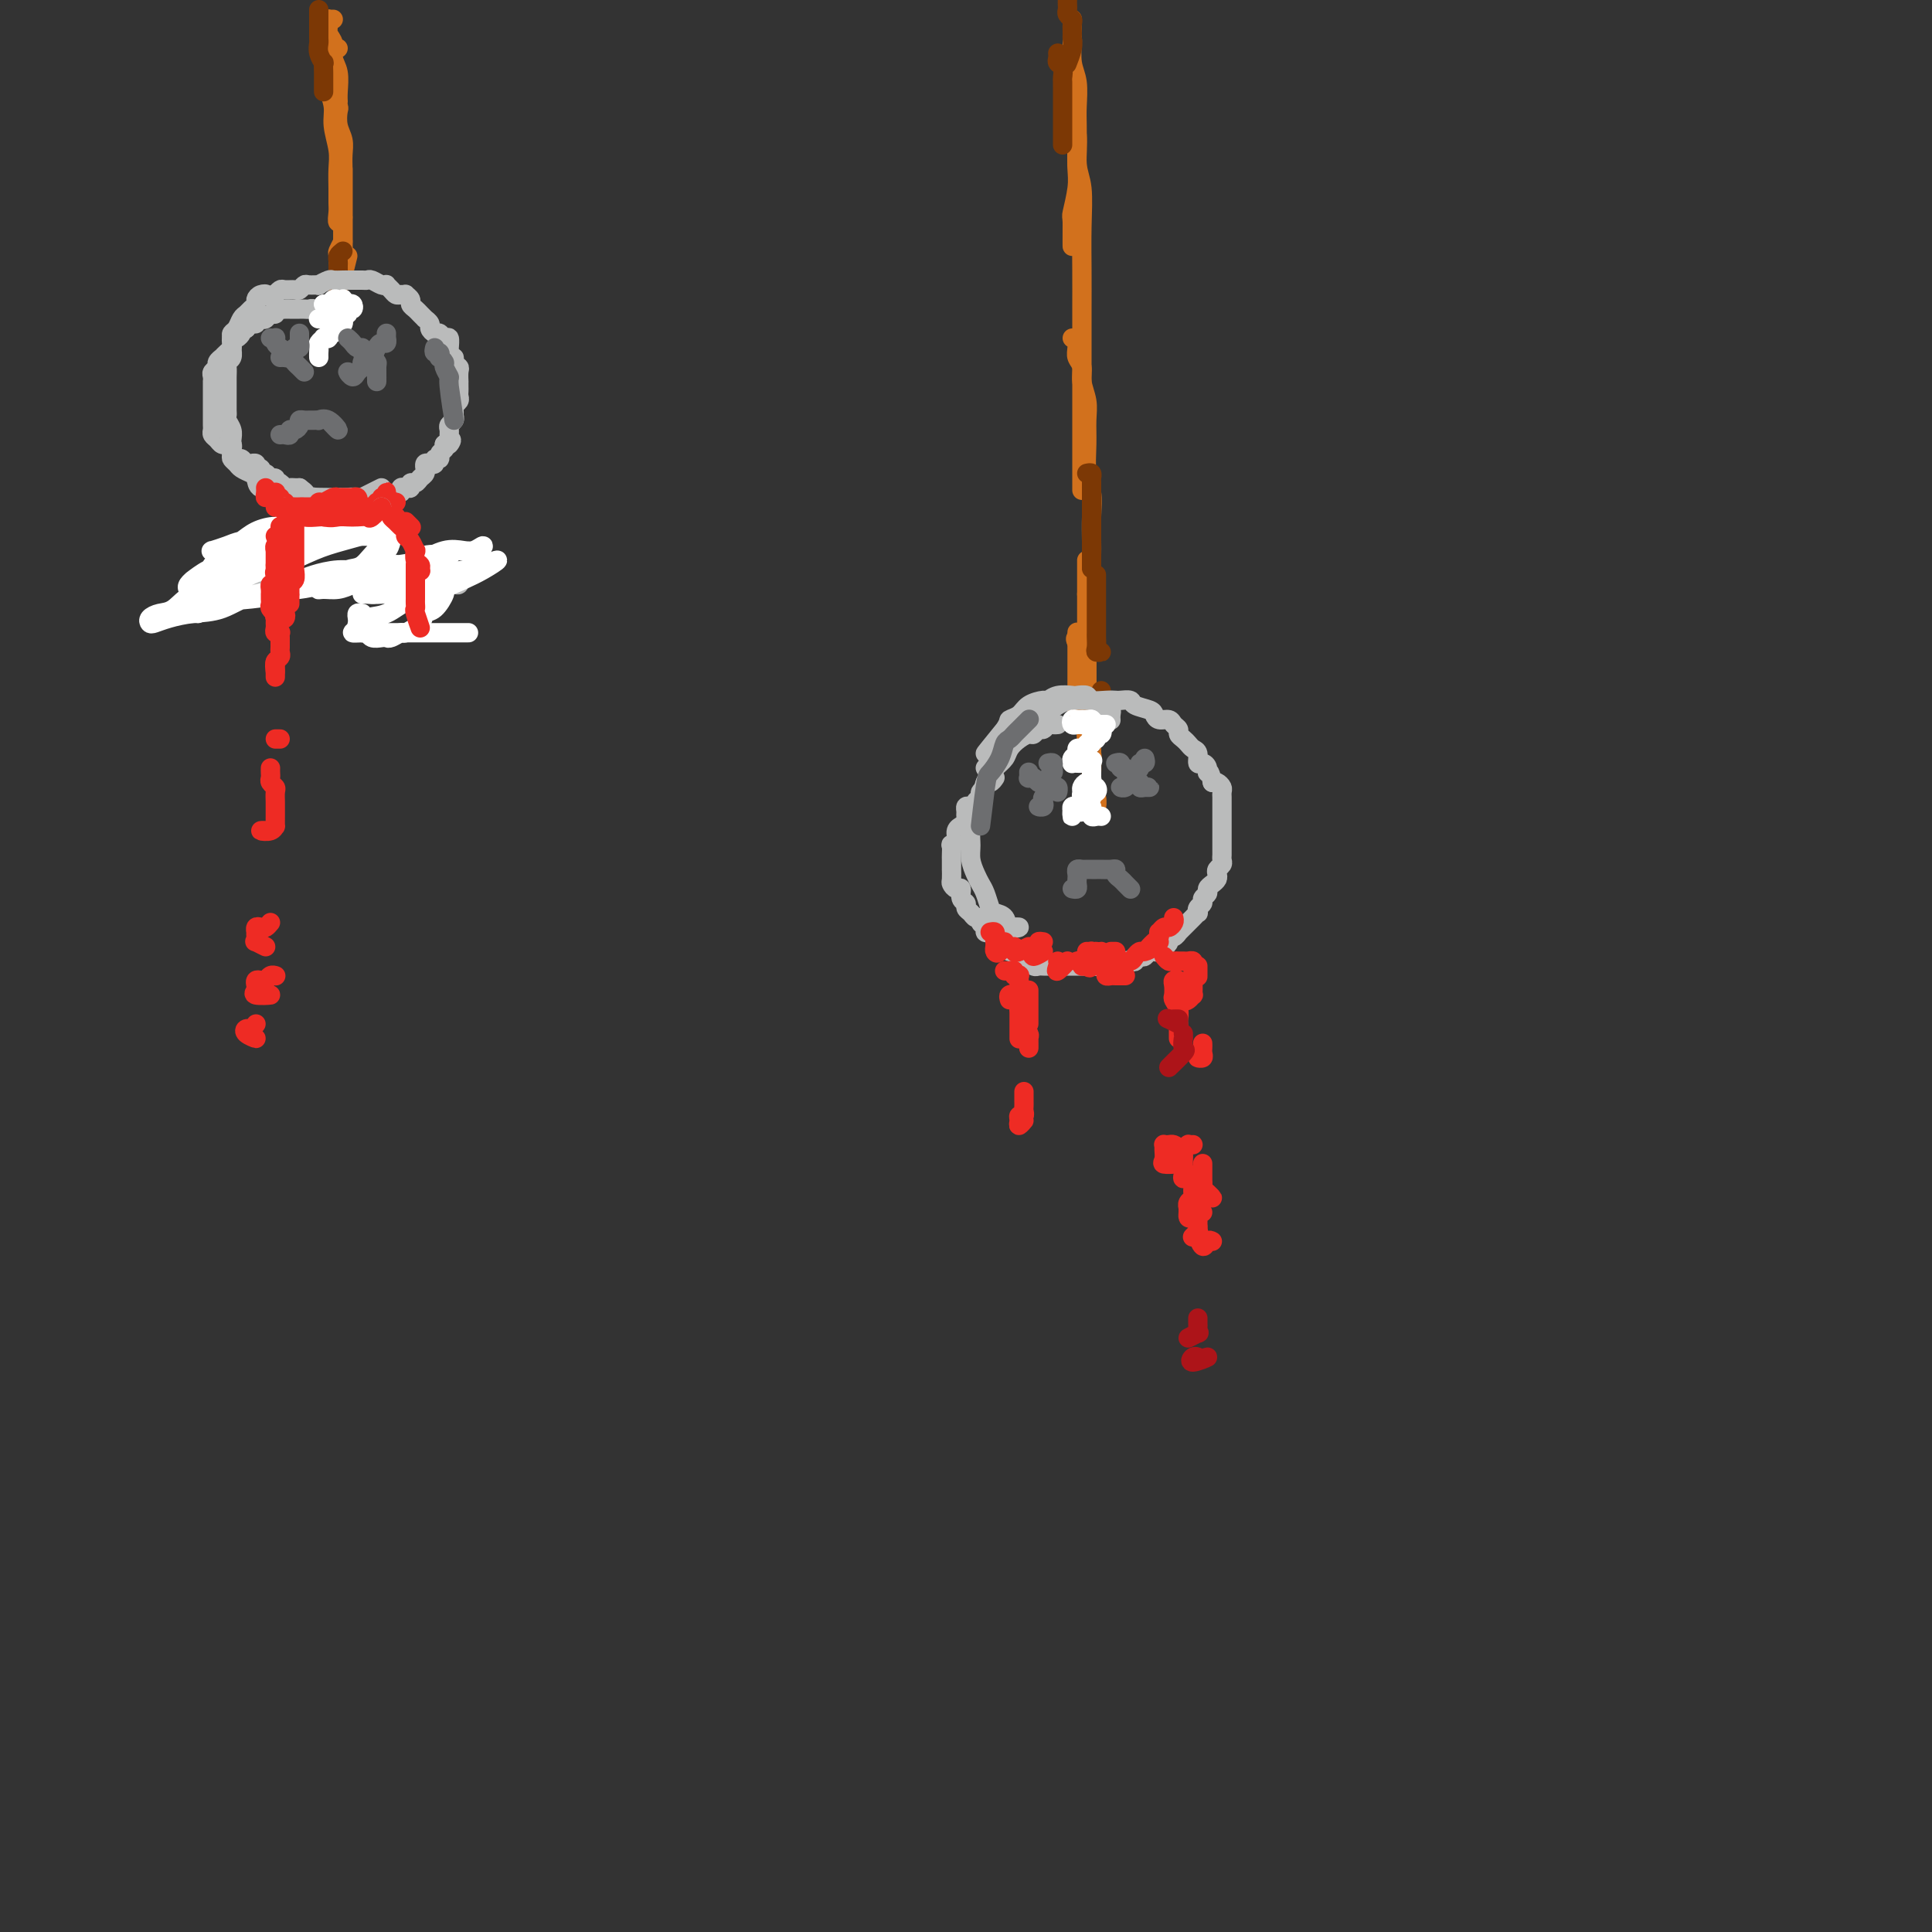 <svg viewBox='0 0 400 400' version='1.1' xmlns='http://www.w3.org/2000/svg' xmlns:xlink='http://www.w3.org/1999/xlink'><rect x="0" y="0" width="400" height="400" fill="#333333" stroke="none"/><g fill='none' stroke='#D2711D' stroke-width='4' stroke-linecap='round' stroke-linejoin='round'><path d='M70,10c-0.423,-0.113 -0.845,-0.226 -1,0c-0.155,0.226 -0.042,0.792 0,1c0.042,0.208 0.012,0.060 0,0c-0.012,-0.060 -0.006,-0.030 0,0'/><path d='M69,4c-0.423,-0.005 -0.847,-0.009 -1,0c-0.153,0.009 -0.037,0.032 0,0c0.037,-0.032 -0.005,-0.119 0,0c0.005,0.119 0.058,0.442 0,1c-0.058,0.558 -0.226,1.350 0,2c0.226,0.650 0.845,1.159 1,2c0.155,0.841 -0.155,2.015 0,3c0.155,0.985 0.773,1.779 1,3c0.227,1.221 0.061,2.867 0,4c-0.061,1.133 -0.017,1.752 0,2c0.017,0.248 0.009,0.124 0,0'/><path d='M68,4c-0.423,0.026 -0.845,0.053 -1,0c-0.155,-0.053 -0.041,-0.184 0,0c0.041,0.184 0.010,0.685 0,1c-0.010,0.315 0.001,0.444 0,1c-0.001,0.556 -0.016,1.541 0,2c0.016,0.459 0.061,0.394 0,1c-0.061,0.606 -0.228,1.882 0,3c0.228,1.118 0.849,2.077 1,3c0.151,0.923 -0.170,1.810 0,3c0.170,1.190 0.830,2.681 1,4c0.170,1.319 -0.151,2.465 0,4c0.151,1.535 0.773,3.460 1,5c0.227,1.540 0.060,2.694 0,4c-0.060,1.306 -0.012,2.762 0,4c0.012,1.238 -0.013,2.257 0,3c0.013,0.743 0.065,1.209 0,2c-0.065,0.791 -0.248,1.905 0,2c0.248,0.095 0.928,-0.830 1,-1c0.072,-0.170 -0.464,0.415 -1,1'/><path d='M69,18c0.030,0.367 0.060,0.734 0,1c-0.060,0.266 -0.208,0.430 0,1c0.208,0.570 0.774,1.545 1,2c0.226,0.455 0.113,0.389 0,1c-0.113,0.611 -0.226,1.897 0,3c0.226,1.103 0.793,2.021 1,3c0.207,0.979 0.056,2.019 0,3c-0.056,0.981 -0.015,1.904 0,3c0.015,1.096 0.004,2.363 0,4c-0.004,1.637 -0.001,3.642 0,5c0.001,1.358 0.000,2.069 0,3c-0.000,0.931 -0.000,2.083 0,3c0.000,0.917 0.000,1.599 0,2c-0.000,0.401 -0.000,0.520 0,1c0.000,0.480 0.000,1.322 0,1c-0.000,-0.322 -0.000,-1.806 0,-2c0.000,-0.194 0.000,0.903 0,2'/><path d='M71,35c0.000,-0.033 0.000,-0.067 0,0c-0.000,0.067 -0.000,0.233 0,1c0.000,0.767 0.000,2.135 0,3c-0.000,0.865 -0.000,1.228 0,2c0.000,0.772 0.000,1.953 0,3c-0.000,1.047 -0.000,1.959 0,3c0.000,1.041 0.000,2.211 0,3c-0.000,0.789 -0.001,1.197 0,2c0.001,0.803 0.005,2.001 0,3c-0.005,0.999 -0.018,1.798 0,2c0.018,0.202 0.067,-0.193 0,0c-0.067,0.193 -0.249,0.975 0,0c0.249,-0.975 0.928,-3.707 1,-4c0.072,-0.293 -0.464,1.854 -1,4'/><path d='M71,50c-0.423,0.812 -0.845,1.624 -1,2c-0.155,0.376 -0.042,0.317 0,1c0.042,0.683 0.011,2.110 0,3c-0.011,0.890 -0.004,1.245 0,2c0.004,0.755 0.006,1.911 0,3c-0.006,1.089 -0.018,2.112 0,3c0.018,0.888 0.067,1.640 0,2c-0.067,0.360 -0.249,0.328 0,0c0.249,-0.328 0.928,-0.951 1,-1c0.072,-0.049 -0.464,0.475 -1,1'/><path d='M222,4c-0.001,-0.023 -0.001,-0.047 0,0c0.001,0.047 0.004,0.163 0,1c-0.004,0.837 -0.015,2.394 0,3c0.015,0.606 0.057,0.261 0,1c-0.057,0.739 -0.211,2.564 0,4c0.211,1.436 0.788,2.484 1,4c0.212,1.516 0.058,3.498 0,5c-0.058,1.502 -0.019,2.522 0,4c0.019,1.478 0.019,3.413 0,5c-0.019,1.587 -0.058,2.826 0,4c0.058,1.174 0.212,2.284 0,4c-0.212,1.716 -0.789,4.037 -1,5c-0.211,0.963 -0.057,0.567 0,2c0.057,1.433 0.016,4.695 0,5c-0.016,0.305 -0.008,-2.348 0,-5'/><path d='M222,14c-0.001,0.312 -0.001,0.624 0,1c0.001,0.376 0.004,0.814 0,1c-0.004,0.186 -0.016,0.118 0,1c0.016,0.882 0.061,2.715 0,4c-0.061,1.285 -0.226,2.024 0,3c0.226,0.976 0.845,2.191 1,4c0.155,1.809 -0.155,4.214 0,6c0.155,1.786 0.774,2.953 1,5c0.226,2.047 0.061,4.972 0,8c-0.061,3.028 -0.016,6.157 0,9c0.016,2.843 0.004,5.400 0,8c-0.004,2.600 -0.001,5.242 0,8c0.001,2.758 0.000,5.631 0,8c-0.000,2.369 -0.000,4.234 0,6c0.000,1.766 0.000,3.432 0,5c-0.000,1.568 -0.000,3.036 0,4c0.000,0.964 0.000,1.422 0,2c-0.000,0.578 -0.000,1.276 0,2c0.000,0.724 0.000,1.472 0,2c-0.000,0.528 -0.000,0.834 0,0c0.000,-0.834 0.000,-2.810 0,-3c-0.000,-0.190 -0.000,1.405 0,3'/><path d='M222,70c0.425,0.048 0.850,0.095 1,0c0.150,-0.095 0.025,-0.333 0,0c-0.025,0.333 0.050,1.236 0,2c-0.050,0.764 -0.224,1.389 0,2c0.224,0.611 0.845,1.207 1,2c0.155,0.793 -0.156,1.784 0,3c0.156,1.216 0.778,2.659 1,4c0.222,1.341 0.046,2.580 0,4c-0.046,1.420 0.040,3.020 0,5c-0.040,1.980 -0.207,4.339 0,6c0.207,1.661 0.787,2.626 1,4c0.213,1.374 0.058,3.159 0,5c-0.058,1.841 -0.019,3.737 0,5c0.019,1.263 0.019,1.894 0,3c-0.019,1.106 -0.057,2.688 0,4c0.057,1.312 0.208,2.353 0,3c-0.208,0.647 -0.774,0.899 -1,1c-0.226,0.101 -0.113,0.050 0,0'/><path d='M225,116c0.000,0.294 0.000,0.589 0,1c-0.000,0.411 -0.000,0.939 0,1c0.000,0.061 0.000,-0.345 0,0c-0.000,0.345 -0.000,1.443 0,2c0.000,0.557 0.000,0.575 0,1c-0.000,0.425 -0.000,1.258 0,2c0.000,0.742 0.000,1.395 0,2c-0.000,0.605 -0.000,1.163 0,2c0.000,0.837 0.000,1.955 0,3c-0.000,1.045 -0.000,2.019 0,3c0.000,0.981 0.001,1.969 0,3c-0.001,1.031 -0.005,2.105 0,3c0.005,0.895 0.018,1.610 0,2c-0.018,0.390 -0.067,0.455 0,1c0.067,0.545 0.249,1.570 0,1c-0.249,-0.570 -0.928,-2.734 -1,-3c-0.072,-0.266 0.464,1.367 1,3'/><path d='M223,131c0.000,-0.098 0.000,-0.196 0,0c0.000,0.196 0.000,0.686 0,1c-0.000,0.314 -0.000,0.453 0,1c0.000,0.547 0.000,1.501 0,2c-0.000,0.499 0.000,0.543 0,1c-0.000,0.457 -0.000,1.328 0,2c0.000,0.672 0.000,1.146 0,2c0.000,0.854 0.000,2.088 0,3c-0.000,0.912 0.000,1.502 0,2c0.000,0.498 0.000,0.903 0,2c0.000,1.097 0.000,2.885 0,3c-0.000,0.115 0.000,-1.442 0,-3'/><path d='M224,133c-0.351,0.149 -0.702,0.298 -1,0c-0.298,-0.298 -0.542,-1.042 0,-1c0.542,0.042 1.869,0.869 2,1c0.131,0.131 -0.935,-0.435 -2,-1'/><path d='M225,134c-0.000,0.319 -0.000,0.637 0,1c0.000,0.363 0.000,0.770 0,1c-0.000,0.230 -0.000,0.281 0,1c0.000,0.719 0.000,2.104 0,3c-0.000,0.896 -0.001,1.303 0,2c0.001,0.697 0.004,1.685 0,3c-0.004,1.315 -0.015,2.959 0,4c0.015,1.041 0.057,1.480 0,2c-0.057,0.520 -0.211,1.120 0,2c0.211,0.880 0.789,2.040 1,3c0.211,0.960 0.057,1.720 0,2c-0.057,0.280 -0.016,0.080 0,0c0.016,-0.080 0.008,-0.040 0,0'/><path d='M226,144c-0.000,0.368 -0.000,0.735 0,1c0.000,0.265 0.000,0.426 0,1c-0.000,0.574 -0.000,1.560 0,2c0.000,0.440 0.000,0.334 0,1c-0.000,0.666 -0.001,2.103 0,3c0.001,0.897 0.004,1.254 0,2c-0.004,0.746 -0.015,1.879 0,3c0.015,1.121 0.057,2.228 0,3c-0.057,0.772 -0.211,1.207 0,2c0.211,0.793 0.788,1.944 1,3c0.212,1.056 0.061,2.016 0,2c-0.061,-0.016 -0.030,-1.008 0,-2'/></g>
<g fill='none' stroke='#7C3805' stroke-width='4' stroke-linecap='round' stroke-linejoin='round'><path d='M221,0c-0.008,0.333 -0.016,0.665 0,1c0.016,0.335 0.057,0.671 0,1c-0.057,0.329 -0.212,0.651 0,1c0.212,0.349 0.790,0.725 1,1c0.210,0.275 0.053,0.449 0,1c-0.053,0.551 -0.000,1.478 0,2c0.000,0.522 -0.052,0.637 0,1c0.052,0.363 0.210,0.974 0,2c-0.210,1.026 -0.787,2.469 -1,3c-0.213,0.531 -0.061,0.152 0,0c0.061,-0.152 0.030,-0.076 0,0'/><path d='M219,11c0.030,0.325 0.061,0.649 0,1c-0.061,0.351 -0.212,0.727 0,1c0.212,0.273 0.789,0.443 1,1c0.211,0.557 0.057,1.500 0,2c-0.057,0.500 -0.015,0.558 0,1c0.015,0.442 0.004,1.268 0,2c-0.004,0.732 -0.001,1.369 0,2c0.001,0.631 0.000,1.256 0,2c-0.000,0.744 -0.000,1.608 0,2c0.000,0.392 0.000,0.311 0,1c-0.000,0.689 -0.000,2.147 0,3c0.000,0.853 0.000,1.101 0,1c-0.000,-0.101 -0.000,-0.550 0,-1'/><path d='M225,98c0.423,-0.092 0.845,-0.184 1,0c0.155,0.184 0.041,0.643 0,1c-0.041,0.357 -0.011,0.611 0,1c0.011,0.389 0.003,0.915 0,1c-0.003,0.085 -0.001,-0.269 0,0c0.001,0.269 0.000,1.160 0,2c-0.000,0.840 -0.000,1.629 0,2c0.000,0.371 0.000,0.326 0,1c-0.000,0.674 -0.000,2.068 0,3c0.000,0.932 0.000,1.403 0,2c-0.000,0.597 -0.000,1.320 0,2c0.000,0.680 0.000,1.316 0,2c-0.000,0.684 -0.000,1.415 0,2c0.000,0.585 0.000,1.024 0,1c-0.000,-0.024 -0.000,-0.512 0,-1'/><path d='M227,119c-0.000,0.366 -0.000,0.732 0,1c0.000,0.268 0.000,0.438 0,1c-0.000,0.562 -0.000,1.515 0,2c0.000,0.485 0.000,0.501 0,1c-0.000,0.499 -0.000,1.481 0,2c0.000,0.519 0.000,0.576 0,1c-0.000,0.424 -0.001,1.213 0,2c0.001,0.787 0.005,1.570 0,2c-0.005,0.430 -0.018,0.508 0,1c0.018,0.492 0.067,1.400 0,2c-0.067,0.600 -0.249,0.892 0,1c0.249,0.108 0.928,0.031 1,0c0.072,-0.031 -0.464,-0.015 -1,0'/><path d='M228,143c-0.030,0.303 -0.061,0.606 0,1c0.061,0.394 0.212,0.879 0,1c-0.212,0.121 -0.788,-0.121 -1,0c-0.212,0.121 -0.061,0.606 0,1c0.061,0.394 0.030,0.697 0,1c-0.030,0.303 -0.061,0.606 0,1c0.061,0.394 0.212,0.879 0,1c-0.212,0.121 -0.789,-0.121 -1,0c-0.211,0.121 -0.057,0.606 0,1c0.057,0.394 0.015,0.698 0,1c-0.015,0.302 -0.004,0.603 0,1c0.004,0.397 0.001,0.891 0,1c-0.001,0.109 -0.000,-0.167 0,0c0.000,0.167 0.000,0.776 0,1c-0.000,0.224 -0.000,0.064 0,0c0.000,-0.064 0.000,-0.032 0,0'/><path d='M66,2c-0.000,0.297 -0.000,0.594 0,1c0.000,0.406 0.000,0.920 0,1c-0.000,0.080 -0.001,-0.274 0,0c0.001,0.274 0.004,1.178 0,2c-0.004,0.822 -0.015,1.563 0,2c0.015,0.437 0.057,0.568 0,1c-0.057,0.432 -0.211,1.163 0,2c0.211,0.837 0.789,1.781 1,2c0.211,0.219 0.057,-0.286 0,0c-0.057,0.286 -0.015,1.364 0,2c0.015,0.636 0.004,0.830 0,1c-0.004,0.170 -0.001,0.315 0,1c0.001,0.685 0.000,1.910 0,2c-0.000,0.090 -0.000,-0.955 0,-2'/><path d='M71,52c-0.423,0.334 -0.845,0.668 -1,1c-0.155,0.332 -0.041,0.663 0,1c0.041,0.337 0.011,0.682 0,1c-0.011,0.318 -0.003,0.610 0,1c0.003,0.390 0.001,0.878 0,1c-0.001,0.122 -0.000,-0.123 0,0c0.000,0.123 0.000,0.613 0,1c-0.000,0.387 -0.000,0.671 0,1c0.000,0.329 0.001,0.705 0,1c-0.001,0.295 -0.005,0.510 0,1c0.005,0.490 0.018,1.256 0,2c-0.018,0.744 -0.067,1.468 0,2c0.067,0.532 0.249,0.874 0,1c-0.249,0.126 -0.928,0.036 -1,0c-0.072,-0.036 0.464,-0.018 1,0'/></g>
<g fill='none' stroke='#BABBBB' stroke-width='4' stroke-linecap='round' stroke-linejoin='round'><path d='M230,149c0.007,0.081 0.014,0.163 0,0c-0.014,-0.163 -0.049,-0.569 0,-1c0.049,-0.431 0.184,-0.886 0,-1c-0.184,-0.114 -0.685,0.113 -1,0c-0.315,-0.113 -0.443,-0.564 -1,-1c-0.557,-0.436 -1.544,-0.855 -2,-1c-0.456,-0.145 -0.382,-0.016 -1,0c-0.618,0.016 -1.929,-0.080 -3,0c-1.071,0.080 -1.903,0.335 -3,1c-1.097,0.665 -2.460,1.739 -4,3c-1.540,1.261 -3.258,2.709 -4,3c-0.742,0.291 -0.507,-0.576 -2,1c-1.493,1.576 -4.712,5.593 -5,6c-0.288,0.407 2.356,-2.797 5,-6'/><path d='M219,150c-0.333,0.033 -0.667,0.065 -1,0c-0.333,-0.065 -0.666,-0.228 -1,0c-0.334,0.228 -0.670,0.848 -1,1c-0.330,0.152 -0.656,-0.164 -1,0c-0.344,0.164 -0.707,0.806 -1,1c-0.293,0.194 -0.515,-0.062 -1,0c-0.485,0.062 -1.233,0.441 -2,1c-0.767,0.559 -1.553,1.297 -2,2c-0.447,0.703 -0.553,1.370 -1,2c-0.447,0.630 -1.234,1.221 -2,2c-0.766,0.779 -1.512,1.745 -2,3c-0.488,1.255 -0.720,2.800 -1,4c-0.280,1.200 -0.608,2.054 -1,3c-0.392,0.946 -0.848,1.983 -1,3c-0.152,1.017 0.001,2.015 0,3c-0.001,0.985 -0.155,1.959 0,3c0.155,1.041 0.618,2.149 1,3c0.382,0.851 0.684,1.445 1,2c0.316,0.555 0.646,1.070 1,2c0.354,0.930 0.731,2.274 1,3c0.269,0.726 0.431,0.836 1,1c0.569,0.164 1.544,0.384 2,1c0.456,0.616 0.392,1.627 1,2c0.608,0.373 1.888,0.106 2,0c0.112,-0.106 -0.944,-0.053 -2,0'/><path d='M206,161c-0.301,0.447 -0.601,0.893 -1,1c-0.399,0.107 -0.895,-0.126 -1,0c-0.105,0.126 0.183,0.612 0,1c-0.183,0.388 -0.836,0.679 -1,1c-0.164,0.321 0.163,0.674 0,1c-0.163,0.326 -0.814,0.626 -1,1c-0.186,0.374 0.093,0.821 0,1c-0.093,0.179 -0.560,0.089 -1,0c-0.440,-0.089 -0.854,-0.178 -1,0c-0.146,0.178 -0.024,0.621 0,1c0.024,0.379 -0.050,0.692 0,1c0.050,0.308 0.225,0.611 0,1c-0.225,0.389 -0.849,0.865 -1,1c-0.151,0.135 0.170,-0.071 0,0c-0.170,0.071 -0.830,0.418 -1,1c-0.170,0.582 0.151,1.397 0,2c-0.151,0.603 -0.772,0.993 -1,1c-0.228,0.007 -0.061,-0.368 0,0c0.061,0.368 0.017,1.478 0,2c-0.017,0.522 -0.005,0.454 0,1c0.005,0.546 0.004,1.706 0,2c-0.004,0.294 -0.011,-0.277 0,0c0.011,0.277 0.040,1.401 0,2c-0.040,0.599 -0.150,0.671 0,1c0.150,0.329 0.561,0.914 1,1c0.439,0.086 0.905,-0.328 1,0c0.095,0.328 -0.182,1.398 0,2c0.182,0.602 0.823,0.735 1,1c0.177,0.265 -0.111,0.663 0,1c0.111,0.337 0.622,0.615 1,1c0.378,0.385 0.622,0.877 1,1c0.378,0.123 0.889,-0.125 1,0c0.111,0.125 -0.177,0.621 0,1c0.177,0.379 0.821,0.640 1,1c0.179,0.360 -0.106,0.817 0,1c0.106,0.183 0.602,0.090 1,0c0.398,-0.090 0.698,-0.178 1,0c0.302,0.178 0.606,0.622 1,1c0.394,0.378 0.879,0.689 1,1c0.121,0.311 -0.123,0.622 0,1c0.123,0.378 0.611,0.823 1,1c0.389,0.177 0.678,0.085 1,0c0.322,-0.085 0.678,-0.163 1,0c0.322,0.163 0.611,0.565 1,1c0.389,0.435 0.877,0.901 1,1c0.123,0.099 -0.121,-0.170 0,0c0.121,0.170 0.606,0.778 1,1c0.394,0.222 0.697,0.060 1,0c0.303,-0.060 0.605,-0.016 1,0c0.395,0.016 0.883,0.004 1,0c0.117,-0.004 -0.136,-0.001 0,0c0.136,0.001 0.663,0.000 1,0c0.337,-0.000 0.486,-0.000 1,0c0.514,0.000 1.393,0.000 2,0c0.607,-0.000 0.940,-0.000 1,0c0.060,0.000 -0.155,0.000 0,0c0.155,-0.000 0.681,-0.000 1,0c0.319,0.000 0.432,0.000 1,0c0.568,-0.000 1.591,-0.000 2,0c0.409,0.000 0.205,0.000 0,0'/><path d='M226,200c2.190,0.155 1.165,0.042 1,0c-0.165,-0.042 0.529,-0.011 1,0c0.471,0.011 0.718,0.004 1,0c0.282,-0.004 0.601,-0.005 1,0c0.399,0.005 0.880,0.015 1,0c0.120,-0.015 -0.122,-0.056 0,0c0.122,0.056 0.606,0.207 1,0c0.394,-0.207 0.697,-0.774 1,-1c0.303,-0.226 0.606,-0.112 1,0c0.394,0.112 0.879,0.222 1,0c0.121,-0.222 -0.121,-0.777 0,-1c0.121,-0.223 0.606,-0.112 1,0c0.394,0.112 0.698,0.227 1,0c0.302,-0.227 0.602,-0.797 1,-1c0.398,-0.203 0.894,-0.040 1,0c0.106,0.040 -0.178,-0.045 0,0c0.178,0.045 0.817,0.218 1,0c0.183,-0.218 -0.092,-0.828 0,-1c0.092,-0.172 0.550,0.093 1,0c0.450,-0.093 0.890,-0.546 1,-1c0.110,-0.454 -0.111,-0.909 0,-1c0.111,-0.091 0.555,0.183 1,0c0.445,-0.183 0.893,-0.822 1,-1c0.107,-0.178 -0.125,0.106 0,0c0.125,-0.106 0.608,-0.602 1,-1c0.392,-0.398 0.692,-0.698 1,-1c0.308,-0.302 0.622,-0.606 1,-1c0.378,-0.394 0.818,-0.879 1,-1c0.182,-0.121 0.105,0.122 0,0c-0.105,-0.122 -0.239,-0.610 0,-1c0.239,-0.390 0.851,-0.682 1,-1c0.149,-0.318 -0.167,-0.663 0,-1c0.167,-0.337 0.815,-0.668 1,-1c0.185,-0.332 -0.095,-0.666 0,-1c0.095,-0.334 0.565,-0.667 1,-1c0.435,-0.333 0.834,-0.667 1,-1c0.166,-0.333 0.097,-0.667 0,-1c-0.097,-0.333 -0.222,-0.667 0,-1c0.222,-0.333 0.792,-0.667 1,-1c0.208,-0.333 0.056,-0.667 0,-1c-0.056,-0.333 -0.015,-0.667 0,-1c0.015,-0.333 0.004,-0.667 0,-1c-0.004,-0.333 -0.001,-0.667 0,-1c0.001,-0.333 0.000,-0.667 0,-1c-0.000,-0.333 -0.000,-0.667 0,-1c0.000,-0.333 0.000,-0.666 0,-1c-0.000,-0.334 -0.000,-0.668 0,-1c0.000,-0.332 0.000,-0.663 0,-1c-0.000,-0.337 -0.000,-0.682 0,-1c0.000,-0.318 0.000,-0.610 0,-1c-0.000,-0.390 -0.000,-0.878 0,-1c0.000,-0.122 0.001,0.122 0,0c-0.001,-0.122 -0.003,-0.611 0,-1c0.003,-0.389 0.012,-0.679 0,-1c-0.012,-0.321 -0.044,-0.674 0,-1c0.044,-0.326 0.166,-0.626 0,-1c-0.166,-0.374 -0.619,-0.821 -1,-1c-0.381,-0.179 -0.691,-0.089 -1,0'/><path d='M251,162c-0.548,-3.041 -0.916,-2.142 -1,-2c-0.084,0.142 0.118,-0.473 0,-1c-0.118,-0.527 -0.557,-0.967 -1,-1c-0.443,-0.033 -0.892,0.342 -1,0c-0.108,-0.342 0.125,-1.401 0,-2c-0.125,-0.599 -0.607,-0.738 -1,-1c-0.393,-0.262 -0.697,-0.647 -1,-1c-0.303,-0.353 -0.605,-0.673 -1,-1c-0.395,-0.327 -0.883,-0.661 -1,-1c-0.117,-0.339 0.137,-0.682 0,-1c-0.137,-0.318 -0.664,-0.610 -1,-1c-0.336,-0.390 -0.479,-0.878 -1,-1c-0.521,-0.122 -1.420,0.121 -2,0c-0.580,-0.121 -0.842,-0.607 -1,-1c-0.158,-0.393 -0.213,-0.694 -1,-1c-0.787,-0.306 -2.307,-0.618 -3,-1c-0.693,-0.382 -0.561,-0.833 -1,-1c-0.439,-0.167 -1.450,-0.048 -2,0c-0.550,0.048 -0.638,0.027 -1,0c-0.362,-0.027 -0.998,-0.060 -2,0c-1.002,0.060 -2.369,0.211 -3,0c-0.631,-0.211 -0.526,-0.785 -1,-1c-0.474,-0.215 -1.525,-0.072 -2,0c-0.475,0.072 -0.372,0.074 -1,0c-0.628,-0.074 -1.988,-0.223 -3,0c-1.012,0.223 -1.676,0.820 -2,1c-0.324,0.180 -0.306,-0.055 -1,0c-0.694,0.055 -2.099,0.401 -3,1c-0.901,0.599 -1.300,1.451 -2,2c-0.700,0.549 -1.703,0.797 -2,1c-0.297,0.203 0.112,0.362 -1,2c-1.112,1.638 -3.746,4.754 -4,5c-0.254,0.246 1.873,-2.377 4,-5'/></g>
<g fill='none' stroke='#FFFFFF' stroke-width='4' stroke-linecap='round' stroke-linejoin='round'><path d='M228,169c-0.309,-0.033 -0.618,-0.065 -1,0c-0.382,0.065 -0.837,0.228 -1,0c-0.163,-0.228 -0.034,-0.847 0,-1c0.034,-0.153 -0.029,0.159 0,0c0.029,-0.159 0.149,-0.788 0,-1c-0.149,-0.212 -0.565,-0.005 -1,0c-0.435,0.005 -0.887,-0.191 -1,0c-0.113,0.191 0.113,0.770 0,1c-0.113,0.230 -0.566,0.111 -1,0c-0.434,-0.111 -0.849,-0.216 -1,0c-0.151,0.216 -0.037,0.751 0,1c0.037,0.249 -0.001,0.211 0,0c0.001,-0.211 0.042,-0.595 0,-1c-0.042,-0.405 -0.165,-0.831 0,-1c0.165,-0.169 0.619,-0.083 1,0c0.381,0.083 0.690,0.162 1,0c0.310,-0.162 0.623,-0.564 1,-1c0.377,-0.436 0.820,-0.905 1,-1c0.180,-0.095 0.097,0.184 0,0c-0.097,-0.184 -0.207,-0.830 0,-1c0.207,-0.170 0.731,0.136 1,0c0.269,-0.136 0.283,-0.712 0,-1c-0.283,-0.288 -0.864,-0.287 -1,0c-0.136,0.287 0.174,0.858 0,1c-0.174,0.142 -0.832,-0.147 -1,0c-0.168,0.147 0.154,0.729 0,1c-0.154,0.271 -0.784,0.231 -1,0c-0.216,-0.231 -0.020,-0.654 0,-1c0.020,-0.346 -0.138,-0.614 0,-1c0.138,-0.386 0.573,-0.891 1,-1c0.427,-0.109 0.846,0.178 1,0c0.154,-0.178 0.041,-0.821 0,-1c-0.041,-0.179 -0.011,0.107 0,0c0.011,-0.107 0.003,-0.606 0,-1c-0.003,-0.394 -0.001,-0.684 0,-1c0.001,-0.316 0.000,-0.658 0,-1'/><path d='M226,158c0.357,-1.083 0.249,-0.290 0,0c-0.249,0.290 -0.641,0.079 -1,0c-0.359,-0.079 -0.686,-0.024 -1,0c-0.314,0.024 -0.616,0.018 -1,0c-0.384,-0.018 -0.850,-0.047 -1,0c-0.150,0.047 0.015,0.170 0,0c-0.015,-0.170 -0.210,-0.633 0,-1c0.210,-0.367 0.826,-0.638 1,-1c0.174,-0.362 -0.093,-0.814 0,-1c0.093,-0.186 0.547,-0.106 1,0c0.453,0.106 0.905,0.238 1,0c0.095,-0.238 -0.167,-0.847 0,-1c0.167,-0.153 0.762,0.151 1,0c0.238,-0.151 0.120,-0.757 0,-1c-0.120,-0.243 -0.242,-0.121 0,0c0.242,0.121 0.847,0.243 1,0c0.153,-0.243 -0.145,-0.850 0,-1c0.145,-0.150 0.732,0.157 1,0c0.268,-0.157 0.215,-0.777 0,-1c-0.215,-0.223 -0.594,-0.050 -1,0c-0.406,0.050 -0.840,-0.025 -1,0c-0.160,0.025 -0.046,0.150 0,0c0.046,-0.150 0.023,-0.575 0,-1'/><path d='M226,150c-0.486,-0.309 -0.702,-0.083 -1,0c-0.298,0.083 -0.679,0.022 -1,0c-0.321,-0.022 -0.581,-0.005 -1,0c-0.419,0.005 -0.997,-0.002 -1,0c-0.003,0.002 0.571,0.015 1,0c0.429,-0.015 0.715,-0.057 1,0c0.285,0.057 0.571,0.212 1,0c0.429,-0.212 1.001,-0.790 1,-1c-0.001,-0.210 -0.575,-0.053 -1,0c-0.425,0.053 -0.699,0.000 -1,0c-0.301,-0.000 -0.628,0.053 -1,0c-0.372,-0.053 -0.790,-0.210 -1,0c-0.210,0.210 -0.211,0.788 0,1c0.211,0.212 0.634,0.057 1,0c0.366,-0.057 0.675,-0.015 1,0c0.325,0.015 0.666,0.004 1,0c0.334,-0.004 0.661,-0.001 1,0c0.339,0.001 0.689,0.000 1,0c0.311,-0.000 0.584,-0.000 1,0c0.416,0.000 0.976,0.000 1,0c0.024,-0.000 -0.488,-0.000 -1,0'/><path d='M228,150c0.619,0.226 -0.333,0.292 -1,0c-0.667,-0.292 -1.048,-0.940 -1,-1c0.048,-0.060 0.524,0.470 1,1'/></g>
<g fill='none' stroke='#BABBBB' stroke-width='4' stroke-linecap='round' stroke-linejoin='round'><path d='M71,67c-0.002,0.111 -0.003,0.222 0,0c0.003,-0.222 0.012,-0.777 0,-1c-0.012,-0.223 -0.045,-0.112 0,0c0.045,0.112 0.167,0.226 0,0c-0.167,-0.226 -0.623,-0.793 -1,-1c-0.377,-0.207 -0.675,-0.054 -1,0c-0.325,0.054 -0.679,0.011 -1,0c-0.321,-0.011 -0.611,0.011 -1,0c-0.389,-0.011 -0.877,-0.056 -1,0c-0.123,0.056 0.121,0.211 0,0c-0.121,-0.211 -0.606,-0.789 -1,-1c-0.394,-0.211 -0.697,-0.057 -1,0c-0.303,0.057 -0.606,0.015 -1,0c-0.394,-0.015 -0.879,-0.004 -1,0c-0.121,0.004 0.123,0.001 0,0c-0.123,-0.001 -0.611,-0.001 -1,0c-0.389,0.001 -0.678,0.004 -1,0c-0.322,-0.004 -0.678,-0.016 -1,0c-0.322,0.016 -0.611,0.061 -1,0c-0.389,-0.061 -0.877,-0.226 -1,0c-0.123,0.226 0.121,0.844 0,1c-0.121,0.156 -0.606,-0.150 -1,0c-0.394,0.150 -0.697,0.758 -1,1c-0.303,0.242 -0.606,0.120 -1,0c-0.394,-0.120 -0.879,-0.238 -1,0c-0.121,0.238 0.121,0.833 0,1c-0.121,0.167 -0.606,-0.095 -1,0c-0.394,0.095 -0.697,0.548 -1,1'/><path d='M51,68c-1.110,0.781 -0.885,0.734 -1,1c-0.115,0.266 -0.569,0.844 -1,1c-0.431,0.156 -0.837,-0.112 -1,0c-0.163,0.112 -0.081,0.604 0,1c0.081,0.396 0.161,0.698 0,1c-0.161,0.302 -0.564,0.606 -1,1c-0.436,0.394 -0.905,0.879 -1,1c-0.095,0.121 0.185,-0.123 0,0c-0.185,0.123 -0.834,0.611 -1,1c-0.166,0.389 0.152,0.678 0,1c-0.152,0.322 -0.773,0.678 -1,1c-0.227,0.322 -0.061,0.611 0,1c0.061,0.389 0.016,0.877 0,1c-0.016,0.123 -0.004,-0.121 0,0c0.004,0.121 0.001,0.606 0,1c-0.001,0.394 -0.000,0.697 0,1c0.000,0.303 0.000,0.606 0,1c-0.000,0.394 -0.000,0.879 0,1c0.000,0.121 0.000,-0.121 0,0c-0.000,0.121 0.000,0.606 0,1c-0.000,0.394 -0.000,0.697 0,1c0.000,0.303 0.000,0.606 0,1c-0.000,0.394 -0.001,0.879 0,1c0.001,0.121 0.003,-0.123 0,0c-0.003,0.123 -0.012,0.611 0,1c0.012,0.389 0.046,0.679 0,1c-0.046,0.321 -0.171,0.675 0,1c0.171,0.325 0.638,0.622 1,1c0.362,0.378 0.619,0.836 1,1c0.381,0.164 0.886,0.032 1,0c0.114,-0.032 -0.163,0.034 0,0c0.163,-0.034 0.765,-0.168 1,0c0.235,0.168 0.104,0.637 0,1c-0.104,0.363 -0.182,0.619 0,1c0.182,0.381 0.622,0.887 1,1c0.378,0.113 0.694,-0.167 1,0c0.306,0.167 0.603,0.781 1,1c0.397,0.219 0.895,0.044 1,0c0.105,-0.044 -0.183,0.045 0,0c0.183,-0.045 0.837,-0.223 1,0c0.163,0.223 -0.164,0.848 0,1c0.164,0.152 0.818,-0.171 1,0c0.182,0.171 -0.109,0.834 0,1c0.109,0.166 0.617,-0.165 1,0c0.383,0.165 0.642,0.828 1,1c0.358,0.172 0.817,-0.146 1,0c0.183,0.146 0.090,0.757 0,1c-0.090,0.243 -0.179,0.118 0,0c0.179,-0.118 0.625,-0.228 1,0c0.375,0.228 0.678,0.793 1,1c0.322,0.207 0.664,0.056 1,0c0.336,-0.056 0.668,-0.016 1,0c0.332,0.016 0.666,0.008 1,0'/><path d='M62,101c2.721,1.944 0.523,1.305 0,1c-0.523,-0.305 0.629,-0.274 1,0c0.371,0.274 -0.040,0.791 0,1c0.040,0.209 0.532,0.109 1,0c0.468,-0.109 0.913,-0.226 1,0c0.087,0.226 -0.184,0.796 0,1c0.184,0.204 0.823,0.040 1,0c0.177,-0.040 -0.108,0.042 0,0c0.108,-0.042 0.607,-0.207 1,0c0.393,0.207 0.679,0.788 1,1c0.321,0.212 0.677,0.057 1,0c0.323,-0.057 0.611,-0.015 1,0c0.389,0.015 0.877,0.004 1,0c0.123,-0.004 -0.121,-0.001 0,0c0.121,0.001 0.606,0.000 1,0c0.394,-0.000 0.697,-0.000 1,0c0.303,0.000 0.606,0.000 1,0c0.394,-0.000 0.879,-0.000 1,0c0.121,0.000 -0.121,0.001 0,0c0.121,-0.001 0.606,-0.004 1,0c0.394,0.004 0.698,0.015 1,0c0.302,-0.015 0.602,-0.055 1,0c0.398,0.055 0.894,0.207 1,0c0.106,-0.207 -0.178,-0.772 0,-1c0.178,-0.228 0.817,-0.118 1,0c0.183,0.118 -0.091,0.243 0,0c0.091,-0.243 0.545,-0.853 1,-1c0.455,-0.147 0.910,0.171 1,0c0.090,-0.171 -0.186,-0.830 0,-1c0.186,-0.170 0.833,0.150 1,0c0.167,-0.150 -0.148,-0.771 0,-1c0.148,-0.229 0.757,-0.065 1,0c0.243,0.065 0.121,0.032 0,0c-0.121,-0.032 -0.240,-0.064 0,0c0.240,0.064 0.839,0.225 1,0c0.161,-0.225 -0.114,-0.835 0,-1c0.114,-0.165 0.619,0.114 1,0c0.381,-0.114 0.637,-0.623 1,-1c0.363,-0.377 0.832,-0.623 1,-1c0.168,-0.377 0.035,-0.885 0,-1c-0.035,-0.115 0.028,0.161 0,0c-0.028,-0.161 -0.147,-0.760 0,-1c0.147,-0.240 0.560,-0.120 1,0c0.440,0.120 0.906,0.239 1,0c0.094,-0.239 -0.185,-0.838 0,-1c0.185,-0.162 0.833,0.111 1,0c0.167,-0.111 -0.147,-0.607 0,-1c0.147,-0.393 0.756,-0.684 1,-1c0.244,-0.316 0.122,-0.658 0,-1'/><path d='M92,92c2.237,-1.963 1.331,-0.371 1,0c-0.331,0.371 -0.085,-0.478 0,-1c0.085,-0.522 0.009,-0.717 0,-1c-0.009,-0.283 0.051,-0.653 0,-1c-0.051,-0.347 -0.211,-0.670 0,-1c0.211,-0.330 0.792,-0.666 1,-1c0.208,-0.334 0.042,-0.667 0,-1c-0.042,-0.333 0.041,-0.667 0,-1c-0.041,-0.333 -0.207,-0.666 0,-1c0.207,-0.334 0.788,-0.668 1,-1c0.212,-0.332 0.057,-0.662 0,-1c-0.057,-0.338 -0.016,-0.686 0,-1c0.016,-0.314 0.005,-0.595 0,-1c-0.005,-0.405 -0.005,-0.934 0,-1c0.005,-0.066 0.017,0.332 0,0c-0.017,-0.332 -0.061,-1.395 0,-2c0.061,-0.605 0.227,-0.754 0,-1c-0.227,-0.246 -0.846,-0.589 -1,-1c-0.154,-0.411 0.156,-0.888 0,-1c-0.156,-0.112 -0.777,0.143 -1,0c-0.223,-0.143 -0.049,-0.683 0,-1c0.049,-0.317 -0.028,-0.410 0,-1c0.028,-0.590 0.161,-1.678 0,-2c-0.161,-0.322 -0.616,0.121 -1,0c-0.384,-0.121 -0.695,-0.807 -1,-1c-0.305,-0.193 -0.603,0.107 -1,0c-0.397,-0.107 -0.894,-0.620 -1,-1c-0.106,-0.380 0.179,-0.627 0,-1c-0.179,-0.373 -0.823,-0.874 -1,-1c-0.177,-0.126 0.111,0.121 0,0c-0.111,-0.121 -0.622,-0.611 -1,-1c-0.378,-0.389 -0.622,-0.679 -1,-1c-0.378,-0.321 -0.889,-0.675 -1,-1c-0.111,-0.325 0.177,-0.622 0,-1c-0.177,-0.378 -0.821,-0.836 -1,-1c-0.179,-0.164 0.106,-0.034 0,0c-0.106,0.034 -0.602,-0.030 -1,0c-0.398,0.030 -0.697,0.153 -1,0c-0.303,-0.153 -0.610,-0.581 -1,-1c-0.390,-0.419 -0.864,-0.830 -1,-1c-0.136,-0.170 0.067,-0.098 0,0c-0.067,0.098 -0.403,0.222 -1,0c-0.597,-0.222 -1.456,-0.792 -2,-1c-0.544,-0.208 -0.775,-0.056 -1,0c-0.225,0.056 -0.446,0.015 -1,0c-0.554,-0.015 -1.442,-0.005 -2,0c-0.558,0.005 -0.784,0.005 -1,0c-0.216,-0.005 -0.420,-0.016 -1,0c-0.580,0.016 -1.535,0.057 -2,0c-0.465,-0.057 -0.439,-0.212 -1,0c-0.561,0.212 -1.709,0.793 -2,1c-0.291,0.207 0.274,0.041 0,0c-0.274,-0.041 -1.387,0.042 -2,0c-0.613,-0.042 -0.727,-0.208 -1,0c-0.273,0.208 -0.704,0.792 -1,1c-0.296,0.208 -0.458,0.042 -1,0c-0.542,-0.042 -1.465,0.040 -2,0c-0.535,-0.040 -0.683,-0.203 -1,0c-0.317,0.203 -0.805,0.772 -1,1c-0.195,0.228 -0.098,0.114 0,0'/><path d='M57,61c-3.503,0.477 -2.262,0.169 -2,0c0.262,-0.169 -0.455,-0.200 -1,0c-0.545,0.200 -0.920,0.630 -1,1c-0.080,0.370 0.133,0.680 0,1c-0.133,0.320 -0.614,0.649 -1,1c-0.386,0.351 -0.678,0.723 -1,1c-0.322,0.277 -0.675,0.458 -1,1c-0.325,0.542 -0.622,1.444 -1,2c-0.378,0.556 -0.837,0.765 -1,1c-0.163,0.235 -0.030,0.496 0,1c0.030,0.504 -0.045,1.252 0,2c0.045,0.748 0.208,1.496 0,2c-0.208,0.504 -0.788,0.764 -1,1c-0.212,0.236 -0.057,0.449 0,1c0.057,0.551 0.015,1.442 0,2c-0.015,0.558 -0.004,0.783 0,1c0.004,0.217 0.001,0.425 0,1c-0.001,0.575 -0.001,1.515 0,2c0.001,0.485 0.004,0.514 0,1c-0.004,0.486 -0.015,1.429 0,2c0.015,0.571 0.057,0.770 0,1c-0.057,0.230 -0.211,0.491 0,1c0.211,0.509 0.789,1.268 1,2c0.211,0.732 0.056,1.439 0,2c-0.056,0.561 -0.012,0.976 0,1c0.012,0.024 -0.009,-0.345 0,0c0.009,0.345 0.047,1.402 0,2c-0.047,0.598 -0.181,0.736 0,1c0.181,0.264 0.676,0.653 1,1c0.324,0.347 0.476,0.653 1,1c0.524,0.347 1.420,0.737 2,1c0.580,0.263 0.844,0.400 1,1c0.156,0.600 0.205,1.663 1,2c0.795,0.337 2.337,-0.053 3,0c0.663,0.053 0.449,0.550 1,1c0.551,0.450 1.868,0.852 3,1c1.132,0.148 2.078,0.042 3,0c0.922,-0.042 1.820,-0.020 3,0c1.180,0.020 2.642,0.039 4,0c1.358,-0.039 2.611,-0.134 3,0c0.389,0.134 -0.088,0.498 1,0c1.088,-0.498 3.739,-1.856 4,-2c0.261,-0.144 -1.870,0.928 -4,2'/></g>
<g fill='none' stroke='#FFFFFF' stroke-width='4' stroke-linecap='round' stroke-linejoin='round'><path d='M66,74c-0.009,-0.332 -0.018,-0.664 0,-1c0.018,-0.336 0.061,-0.678 0,-1c-0.061,-0.322 -0.228,-0.626 0,-1c0.228,-0.374 0.850,-0.817 1,-1c0.150,-0.183 -0.171,-0.106 0,0c0.171,0.106 0.834,0.240 1,0c0.166,-0.240 -0.167,-0.853 0,-1c0.167,-0.147 0.833,0.172 1,0c0.167,-0.172 -0.166,-0.834 0,-1c0.166,-0.166 0.830,0.166 1,0c0.170,-0.166 -0.154,-0.829 0,-1c0.154,-0.171 0.784,0.150 1,0c0.216,-0.150 0.016,-0.772 0,-1c-0.016,-0.228 0.151,-0.061 0,0c-0.151,0.061 -0.619,0.016 -1,0c-0.381,-0.016 -0.676,-0.004 -1,0c-0.324,0.004 -0.676,0.001 -1,0c-0.324,-0.001 -0.620,-0.001 -1,0c-0.380,0.001 -0.845,0.001 -1,0c-0.155,-0.001 -0.000,-0.004 0,0c0.000,0.004 -0.155,0.015 0,0c0.155,-0.015 0.619,-0.057 1,0c0.381,0.057 0.679,0.211 1,0c0.321,-0.211 0.663,-0.788 1,-1c0.337,-0.212 0.668,-0.061 1,0c0.332,0.061 0.666,0.030 1,0'/><path d='M71,65c0.554,-0.172 -0.061,-0.102 0,0c0.061,0.102 0.798,0.238 1,0c0.202,-0.238 -0.132,-0.848 0,-1c0.132,-0.152 0.730,0.156 1,0c0.270,-0.156 0.213,-0.774 0,-1c-0.213,-0.226 -0.582,-0.061 -1,0c-0.418,0.061 -0.885,0.016 -1,0c-0.115,-0.016 0.122,-0.004 0,0c-0.122,0.004 -0.604,0.001 -1,0c-0.396,-0.001 -0.706,-0.000 -1,0c-0.294,0.000 -0.574,0.000 -1,0c-0.426,-0.000 -0.999,-0.000 -1,0c-0.001,0.000 0.571,0.000 1,0c0.429,-0.000 0.714,-0.000 1,0'/><path d='M69,63c-0.663,-0.225 -0.320,-0.788 0,-1c0.320,-0.212 0.619,-0.072 1,0c0.381,0.072 0.845,0.075 1,0c0.155,-0.075 0.000,-0.229 0,0c-0.000,0.229 0.153,0.842 0,1c-0.153,0.158 -0.613,-0.137 -1,0c-0.387,0.137 -0.702,0.707 -1,1c-0.298,0.293 -0.580,0.310 -1,0c-0.420,-0.310 -0.977,-0.946 -1,-1c-0.023,-0.054 0.489,0.473 1,1'/></g>
<g fill='none' stroke='#6D6E70' stroke-width='4' stroke-linecap='round' stroke-linejoin='round'><path d='M217,158c0.431,-0.089 0.862,-0.177 1,0c0.138,0.177 -0.015,0.621 0,1c0.015,0.379 0.200,0.693 0,1c-0.200,0.307 -0.785,0.607 -1,1c-0.215,0.393 -0.061,0.879 0,1c0.061,0.121 0.030,-0.122 0,0c-0.030,0.122 -0.059,0.611 0,1c0.059,0.389 0.208,0.679 0,1c-0.208,0.321 -0.771,0.675 -1,1c-0.229,0.325 -0.123,0.623 0,1c0.123,0.377 0.264,0.832 0,1c-0.264,0.168 -0.933,0.048 -1,0c-0.067,-0.048 0.466,-0.024 1,0'/><path d='M213,160c-0.006,-0.111 -0.013,-0.222 0,0c0.013,0.222 0.045,0.777 0,1c-0.045,0.223 -0.166,0.112 0,0c0.166,-0.112 0.618,-0.227 1,0c0.382,0.227 0.694,0.797 1,1c0.306,0.203 0.608,0.039 1,0c0.392,-0.039 0.876,0.047 1,0c0.124,-0.047 -0.110,-0.225 0,0c0.110,0.225 0.566,0.854 1,1c0.434,0.146 0.848,-0.192 1,0c0.152,0.192 0.044,0.912 0,1c-0.044,0.088 -0.022,-0.456 0,-1'/><path d='M237,157c0.121,0.446 0.243,0.893 0,1c-0.243,0.107 -0.849,-0.125 -1,0c-0.151,0.125 0.153,0.607 0,1c-0.153,0.393 -0.761,0.698 -1,1c-0.239,0.302 -0.107,0.603 0,1c0.107,0.397 0.189,0.891 0,1c-0.189,0.109 -0.649,-0.167 -1,0c-0.351,0.167 -0.595,0.776 -1,1c-0.405,0.224 -0.973,0.064 -1,0c-0.027,-0.064 0.486,-0.032 1,0'/><path d='M231,158c0.455,-0.122 0.911,-0.244 1,0c0.089,0.244 -0.187,0.853 0,1c0.187,0.147 0.839,-0.167 1,0c0.161,0.167 -0.168,0.816 0,1c0.168,0.184 0.834,-0.095 1,0c0.166,0.095 -0.166,0.565 0,1c0.166,0.435 0.832,0.834 1,1c0.168,0.166 -0.161,0.097 0,0c0.161,-0.097 0.811,-0.222 1,0c0.189,0.222 -0.083,0.791 0,1c0.083,0.209 0.522,0.056 1,0c0.478,-0.056 0.994,-0.016 1,0c0.006,0.016 -0.497,0.008 -1,0'/><path d='M62,69c0.001,0.455 0.001,0.911 0,1c-0.001,0.089 -0.004,-0.187 0,0c0.004,0.187 0.016,0.837 0,1c-0.016,0.163 -0.060,-0.163 0,0c0.060,0.163 0.224,0.814 0,1c-0.224,0.186 -0.834,-0.094 -1,0c-0.166,0.094 0.113,0.561 0,1c-0.113,0.439 -0.618,0.850 -1,1c-0.382,0.150 -0.641,0.040 -1,0c-0.359,-0.040 -0.817,-0.012 -1,0c-0.183,0.012 -0.092,0.006 0,0'/><path d='M56,70c0.417,0.024 0.834,0.048 1,0c0.166,-0.048 0.082,-0.166 0,0c-0.082,0.166 -0.163,0.618 0,1c0.163,0.382 0.568,0.694 1,1c0.432,0.306 0.889,0.606 1,1c0.111,0.394 -0.123,0.880 0,1c0.123,0.120 0.605,-0.128 1,0c0.395,0.128 0.704,0.632 1,1c0.296,0.368 0.580,0.599 1,1c0.420,0.401 0.977,0.972 1,1c0.023,0.028 -0.489,-0.486 -1,-1'/><path d='M80,69c0.006,0.454 0.013,0.908 0,1c-0.013,0.092 -0.045,-0.178 0,0c0.045,0.178 0.167,0.803 0,1c-0.167,0.197 -0.623,-0.035 -1,0c-0.377,0.035 -0.675,0.338 -1,1c-0.325,0.662 -0.679,1.682 -1,2c-0.321,0.318 -0.610,-0.068 -1,0c-0.390,0.068 -0.879,0.588 -1,1c-0.121,0.412 0.128,0.715 0,1c-0.128,0.285 -0.632,0.551 -1,1c-0.368,0.449 -0.599,1.083 -1,1c-0.401,-0.083 -0.972,-0.881 -1,-1c-0.028,-0.119 0.486,0.440 1,1'/><path d='M72,70c0.341,0.304 0.683,0.607 1,1c0.317,0.393 0.610,0.875 1,1c0.390,0.125 0.879,-0.106 1,0c0.121,0.106 -0.125,0.551 0,1c0.125,0.449 0.622,0.904 1,1c0.378,0.096 0.637,-0.168 1,0c0.363,0.168 0.829,0.767 1,1c0.171,0.233 0.046,0.101 0,1c-0.046,0.899 -0.013,2.828 0,3c0.013,0.172 0.007,-1.414 0,-3'/><path d='M58,90c0.304,-0.032 0.607,-0.064 1,0c0.393,0.064 0.875,0.224 1,0c0.125,-0.224 -0.107,-0.830 0,-1c0.107,-0.170 0.554,0.098 1,0c0.446,-0.098 0.893,-0.562 1,-1c0.107,-0.438 -0.125,-0.850 0,-1c0.125,-0.150 0.606,-0.040 1,0c0.394,0.040 0.699,0.008 1,0c0.301,-0.008 0.597,0.007 1,0c0.403,-0.007 0.912,-0.035 1,0c0.088,0.035 -0.244,0.133 0,0c0.244,-0.133 1.066,-0.497 2,0c0.934,0.497 1.981,1.856 2,2c0.019,0.144 -0.991,-0.928 -2,-2'/><path d='M222,184c0.422,0.089 0.844,0.178 1,0c0.156,-0.178 0.045,-0.622 0,-1c-0.045,-0.378 -0.023,-0.690 0,-1c0.023,-0.310 0.049,-0.619 0,-1c-0.049,-0.381 -0.172,-0.834 0,-1c0.172,-0.166 0.638,-0.044 1,0c0.362,0.044 0.621,0.012 1,0c0.379,-0.012 0.879,-0.003 1,0c0.121,0.003 -0.135,0.000 0,0c0.135,-0.000 0.662,0.003 1,0c0.338,-0.003 0.486,-0.012 1,0c0.514,0.012 1.394,0.044 2,0c0.606,-0.044 0.937,-0.166 1,0c0.063,0.166 -0.141,0.619 0,1c0.141,0.381 0.626,0.691 1,1c0.374,0.309 0.636,0.619 1,1c0.364,0.381 0.829,0.833 1,1c0.171,0.167 0.049,0.048 0,0c-0.049,-0.048 -0.024,-0.024 0,0'/></g>
<g fill='none' stroke='#EE2B24' stroke-width='4' stroke-linecap='round' stroke-linejoin='round'><path d='M205,193c0.422,-0.089 0.845,-0.178 1,0c0.155,0.178 0.044,0.625 0,1c-0.044,0.375 -0.021,0.680 0,1c0.021,0.320 0.042,0.655 0,1c-0.042,0.345 -0.145,0.701 0,1c0.145,0.299 0.539,0.542 1,0c0.461,-0.542 0.989,-1.869 1,-2c0.011,-0.131 -0.494,0.935 -1,2'/><path d='M210,196c-0.042,0.387 -0.083,0.774 0,1c0.083,0.226 0.292,0.292 1,0c0.708,-0.292 1.917,-0.940 2,-1c0.083,-0.060 -0.958,0.470 -2,1'/><path d='M216,195c-0.454,-0.080 -0.909,-0.160 -1,0c-0.091,0.160 0.181,0.560 0,1c-0.181,0.440 -0.814,0.919 -1,1c-0.186,0.081 0.074,-0.236 0,0c-0.074,0.236 -0.481,1.025 0,1c0.481,-0.025 1.852,-0.864 2,-1c0.148,-0.136 -0.926,0.432 -2,1'/><path d='M219,199c0.071,0.238 0.143,0.476 0,1c-0.143,0.524 -0.500,1.333 0,1c0.500,-0.333 1.857,-1.810 2,-2c0.143,-0.190 -0.929,0.905 -2,2'/><path d='M223,199c0.447,-0.121 0.895,-0.242 1,0c0.105,0.242 -0.132,0.847 0,1c0.132,0.153 0.633,-0.144 1,0c0.367,0.144 0.599,0.731 1,0c0.401,-0.731 0.972,-2.780 1,-3c0.028,-0.220 -0.486,1.390 -1,3'/><path d='M230,197c0.500,0.000 1.000,0.000 1,0c0.000,0.000 -0.500,0.000 -1,0'/><path d='M243,190c0.091,0.301 0.182,0.602 0,1c-0.182,0.398 -0.636,0.894 -1,1c-0.364,0.106 -0.636,-0.179 -1,0c-0.364,0.179 -0.819,0.822 -1,1c-0.181,0.178 -0.087,-0.110 0,0c0.087,0.110 0.167,0.618 0,1c-0.167,0.382 -0.581,0.639 -1,1c-0.419,0.361 -0.844,0.828 -1,1c-0.156,0.172 -0.045,0.049 0,0c0.045,-0.049 0.022,-0.025 0,0'/><path d='M240,195c-0.220,0.303 -0.439,0.607 -1,1c-0.561,0.393 -1.463,0.876 -2,1c-0.537,0.124 -0.708,-0.110 -1,0c-0.292,0.110 -0.705,0.565 -1,1c-0.295,0.435 -0.473,0.851 -1,1c-0.527,0.149 -1.404,0.031 -2,0c-0.596,-0.031 -0.911,0.025 -1,0c-0.089,-0.025 0.048,-0.130 0,0c-0.048,0.130 -0.282,0.497 -1,0c-0.718,-0.497 -1.919,-1.856 -2,-2c-0.081,-0.144 0.960,0.928 2,2'/><path d='M225,197c0.455,0.022 0.911,0.043 1,0c0.089,-0.043 -0.187,-0.152 0,0c0.187,0.152 0.839,0.565 1,1c0.161,0.435 -0.168,0.891 0,1c0.168,0.109 0.833,-0.128 1,0c0.167,0.128 -0.164,0.623 0,1c0.164,0.377 0.823,0.637 1,1c0.177,0.363 -0.129,0.829 0,1c0.129,0.171 0.694,0.046 1,0c0.306,-0.046 0.351,-0.012 1,0c0.649,0.012 1.900,0.004 2,0c0.100,-0.004 -0.950,-0.002 -2,0'/><path d='M213,205c0.000,0.447 0.000,0.893 0,1c0.000,0.107 0.000,-0.126 0,0c-0.000,0.126 0.000,0.612 0,1c0.000,0.388 -0.000,0.677 0,1c0.000,0.323 0.000,0.680 0,1c-0.000,0.320 -0.000,0.603 0,1c0.000,0.397 0.000,0.907 0,1c0.000,0.093 0.000,-0.233 0,0c-0.000,0.233 0.000,1.024 0,1c0.000,-0.024 -0.000,-0.864 0,-1c0.000,-0.136 0.000,0.432 0,1'/><path d='M212,226c-0.000,0.303 -0.000,0.606 0,1c0.000,0.394 0.001,0.880 0,1c-0.001,0.120 -0.004,-0.126 0,0c0.004,0.126 0.016,0.625 0,1c-0.016,0.375 -0.058,0.627 0,1c0.058,0.373 0.216,0.866 0,1c-0.216,0.134 -0.807,-0.091 -1,0c-0.193,0.091 0.010,0.499 0,1c-0.010,0.501 -0.233,1.097 0,1c0.233,-0.097 0.924,-0.885 1,-1c0.076,-0.115 -0.462,0.442 -1,1'/><path d='M248,200c0.000,0.319 0.000,0.638 0,1c0.000,0.362 0.000,0.767 0,1c-0.000,0.233 0.000,0.293 0,0c0.000,-0.293 -0.000,-0.941 0,-1c0.000,-0.059 0.000,0.470 0,1'/><path d='M249,216c0.010,0.340 0.019,0.679 0,1c-0.019,0.321 -0.067,0.622 0,1c0.067,0.378 0.249,0.833 0,1c-0.249,0.167 -0.928,0.048 -1,0c-0.072,-0.048 0.464,-0.024 1,0'/><path d='M249,241c0.000,-0.089 0.000,-0.179 0,0c0.000,0.179 0.000,0.626 0,1c0.000,0.374 -0.000,0.673 0,1c0.000,0.327 0.000,0.680 0,1c0.000,0.320 -0.000,0.608 0,1c0.000,0.392 0.000,0.889 0,1c0.000,0.111 0.000,-0.162 0,0c0.000,0.162 -0.000,0.761 0,1c0.000,0.239 0.000,0.120 0,0'/><path d='M248,245c0.000,0.446 0.000,0.893 0,1c0.000,0.107 0.000,-0.125 0,0c-0.000,0.125 0.000,0.606 0,1c0.000,0.394 0.000,0.701 0,1c0.000,0.299 0.000,0.591 0,1c-0.000,0.409 0.000,0.937 0,1c0.000,0.063 0.000,-0.337 0,0c0.000,0.337 0.000,1.411 0,2c-0.000,0.589 0.000,0.694 0,1c0.000,0.306 -0.000,0.813 0,1c0.000,0.187 0.000,0.053 0,0c0.000,-0.053 0.000,-0.027 0,0'/><path d='M55,101c0.022,0.278 0.045,0.557 0,1c-0.045,0.443 -0.157,1.051 0,1c0.157,-0.051 0.582,-0.761 1,-1c0.418,-0.239 0.829,-0.007 1,0c0.171,0.007 0.102,-0.209 0,0c-0.102,0.209 -0.238,0.844 0,1c0.238,0.156 0.852,-0.169 1,0c0.148,0.169 -0.168,0.830 0,1c0.168,0.170 0.819,-0.151 1,0c0.181,0.151 -0.110,0.772 0,1c0.110,0.228 0.621,0.061 1,0c0.379,-0.061 0.627,-0.016 1,0c0.373,0.016 0.870,0.004 1,0c0.130,-0.004 -0.106,-0.001 0,0c0.106,0.001 0.554,0.000 1,0c0.446,-0.000 0.889,-0.000 1,0c0.111,0.000 -0.111,0.000 0,0c0.111,-0.000 0.555,-0.000 1,0c0.445,0.000 0.893,0.000 1,0c0.107,-0.000 -0.125,-0.000 0,0c0.125,0.000 0.607,0.000 1,0c0.393,-0.000 0.698,-0.000 1,0c0.302,0.000 0.602,0.000 1,0c0.398,-0.000 0.894,-0.000 1,0c0.106,0.000 -0.178,0.000 0,0c0.178,-0.000 0.817,-0.000 1,0c0.183,0.000 -0.091,0.000 0,0c0.091,-0.000 0.545,-0.000 1,0'/><path d='M72,105c2.194,0.000 1.179,0.000 1,0c-0.179,-0.000 0.476,-0.000 1,0c0.524,0.000 0.915,0.001 1,0c0.085,-0.001 -0.136,-0.004 0,0c0.136,0.004 0.629,0.016 1,0c0.371,-0.016 0.620,-0.061 1,0c0.380,0.061 0.890,0.228 1,0c0.110,-0.228 -0.181,-0.849 0,-1c0.181,-0.151 0.833,0.169 1,0c0.167,-0.169 -0.151,-0.826 0,-1c0.151,-0.174 0.773,0.135 1,0c0.227,-0.135 0.061,-0.713 0,-1c-0.061,-0.287 -0.015,-0.284 0,0c0.015,0.284 -0.001,0.848 0,1c0.001,0.152 0.019,-0.107 0,0c-0.019,0.107 -0.074,0.581 0,1c0.074,0.419 0.278,0.782 0,1c-0.278,0.218 -1.036,0.289 -1,0c0.036,-0.289 0.868,-0.940 1,-1c0.132,-0.060 -0.434,0.470 -1,1'/><path d='M82,104c-0.448,-0.114 -0.895,-0.228 -1,0c-0.105,0.228 0.134,0.798 0,1c-0.134,0.202 -0.641,0.038 -1,0c-0.359,-0.038 -0.570,0.052 -1,0c-0.430,-0.052 -1.077,-0.245 -1,0c0.077,0.245 0.879,0.927 1,1c0.121,0.073 -0.440,-0.464 -1,-1'/></g>
<g fill='none' stroke='#BABBBB' stroke-width='4' stroke-linecap='round' stroke-linejoin='round'><path d='M59,105c0.030,0.331 0.061,0.662 0,1c-0.061,0.338 -0.212,0.682 0,1c0.212,0.318 0.789,0.610 1,1c0.211,0.390 0.057,0.878 0,1c-0.057,0.122 -0.015,-0.122 0,0c0.015,0.122 0.004,0.611 0,1c-0.004,0.389 -0.001,0.679 0,1c0.001,0.321 0.000,0.675 0,1c-0.000,0.325 -0.000,0.623 0,1c0.000,0.377 0.000,0.832 0,1c-0.000,0.168 -0.000,0.048 0,0c0.000,-0.048 0.000,-0.024 0,0'/><path d='M60,109c0.001,-0.089 0.001,-0.179 0,0c-0.001,0.179 -0.004,0.626 0,1c0.004,0.374 0.015,0.674 0,1c-0.015,0.326 -0.057,0.679 0,1c0.057,0.321 0.211,0.611 0,1c-0.211,0.389 -0.787,0.878 -1,1c-0.213,0.122 -0.062,-0.124 0,0c0.062,0.124 0.035,0.617 0,1c-0.035,0.383 -0.078,0.655 0,1c0.078,0.345 0.279,0.763 0,1c-0.279,0.237 -1.037,0.295 -1,0c0.037,-0.295 0.868,-0.941 1,-1c0.132,-0.059 -0.434,0.471 -1,1'/><path d='M79,105c-0.000,0.331 -0.000,0.662 0,1c0.000,0.338 0.000,0.682 0,1c-0.000,0.318 -0.000,0.609 0,1c0.000,0.391 0.000,0.880 0,1c-0.000,0.120 -0.000,-0.130 0,0c0.000,0.130 0.000,0.640 0,1c-0.000,0.360 -0.000,0.568 0,1c0.000,0.432 0.001,1.086 0,1c-0.001,-0.086 -0.005,-0.913 0,-1c0.005,-0.087 0.018,0.565 0,1c-0.018,0.435 -0.067,0.653 0,1c0.067,0.347 0.249,0.824 0,1c-0.249,0.176 -0.928,0.050 -1,0c-0.072,-0.050 0.464,-0.025 1,0'/><path d='M53,120c0.288,-0.000 0.575,-0.000 1,0c0.425,0.000 0.986,0.000 1,0c0.014,-0.000 -0.521,-0.001 -1,0c-0.479,0.001 -0.902,0.004 -1,0c-0.098,-0.004 0.129,-0.016 0,0c-0.129,0.016 -0.613,0.061 -1,0c-0.387,-0.061 -0.677,-0.228 -1,0c-0.323,0.228 -0.678,0.849 -1,1c-0.322,0.151 -0.609,-0.170 -1,0c-0.391,0.170 -0.885,0.830 -1,1c-0.115,0.170 0.151,-0.151 0,0c-0.151,0.151 -0.717,0.772 -1,1c-0.283,0.228 -0.283,0.061 0,0c0.283,-0.061 0.849,-0.015 1,0c0.151,0.015 -0.113,0.001 0,0c0.113,-0.001 0.601,0.013 1,0c0.399,-0.013 0.708,-0.052 1,0c0.292,0.052 0.568,0.196 1,0c0.432,-0.196 1.020,-0.732 1,-1c-0.020,-0.268 -0.647,-0.269 -1,0c-0.353,0.269 -0.433,0.808 -1,1c-0.567,0.192 -1.621,0.037 -2,0c-0.379,-0.037 -0.083,0.043 0,0c0.083,-0.043 -0.047,-0.208 0,0c0.047,0.208 0.270,0.788 0,1c-0.270,0.212 -1.034,0.057 -1,0c0.034,-0.057 0.867,-0.016 1,0c0.133,0.016 -0.433,0.008 -1,0'/><path d='M82,118c0.305,0.000 0.610,0.000 1,0c0.390,-0.000 0.864,-0.000 1,0c0.136,0.000 -0.066,0.000 0,0c0.066,-0.000 0.399,-0.000 1,0c0.601,0.000 1.471,0.000 2,0c0.529,-0.000 0.719,-0.000 1,0c0.281,0.000 0.654,0.000 1,0c0.346,-0.000 0.664,-0.000 1,0c0.336,0.000 0.691,0.000 1,0c0.309,-0.000 0.574,-0.000 1,0c0.426,0.000 1.014,0.000 1,0c-0.014,-0.000 -0.630,-0.000 -1,0c-0.370,0.000 -0.494,0.000 -1,0c-0.506,-0.000 -1.392,-0.000 -2,0c-0.608,0.000 -0.936,0.000 -1,0c-0.064,-0.000 0.136,-0.000 0,0c-0.136,0.000 -0.608,0.000 -1,0c-0.392,-0.000 -0.705,-0.000 -1,0c-0.295,0.000 -0.573,0.000 -1,0c-0.427,-0.000 -1.002,-0.001 -1,0c0.002,0.001 0.582,0.004 1,0c0.418,-0.004 0.675,-0.015 1,0c0.325,0.015 0.717,0.056 1,0c0.283,-0.056 0.457,-0.207 1,0c0.543,0.207 1.455,0.774 2,1c0.545,0.226 0.724,0.112 1,0c0.276,-0.112 0.649,-0.222 1,0c0.351,0.222 0.680,0.777 1,1c0.320,0.223 0.632,0.113 1,0c0.368,-0.113 0.792,-0.231 1,0c0.208,0.231 0.199,0.811 0,1c-0.199,0.189 -0.590,-0.011 -1,0c-0.410,0.011 -0.841,0.234 -1,0c-0.159,-0.234 -0.045,-0.924 0,-1c0.045,-0.076 0.023,0.462 0,1'/></g>
<g fill='none' stroke='#FFFFFF' stroke-width='4' stroke-linecap='round' stroke-linejoin='round'><path d='M75,127c-0.421,-0.089 -0.842,-0.177 -1,0c-0.158,0.177 -0.053,0.621 0,1c0.053,0.379 0.055,0.694 0,1c-0.055,0.306 -0.166,0.604 0,1c0.166,0.396 0.608,0.890 1,1c0.392,0.110 0.734,-0.166 1,0c0.266,0.166 0.457,0.772 1,1c0.543,0.228 1.439,0.077 2,0c0.561,-0.077 0.788,-0.079 1,0c0.212,0.079 0.409,0.238 1,0c0.591,-0.238 1.575,-0.874 2,-1c0.425,-0.126 0.290,0.257 1,0c0.710,-0.257 2.266,-1.153 3,-2c0.734,-0.847 0.646,-1.644 1,-2c0.354,-0.356 1.150,-0.270 2,-1c0.850,-0.730 1.753,-2.276 2,-3c0.247,-0.724 -0.164,-0.625 0,-1c0.164,-0.375 0.901,-1.225 1,-2c0.099,-0.775 -0.440,-1.477 -1,-2c-0.560,-0.523 -1.142,-0.868 -2,-1c-0.858,-0.132 -1.992,-0.050 -3,0c-1.008,0.050 -1.891,0.069 -3,0c-1.109,-0.069 -2.444,-0.226 -4,0c-1.556,0.226 -3.331,0.834 -5,1c-1.669,0.166 -3.231,-0.109 -5,0c-1.769,0.109 -3.744,0.603 -5,1c-1.256,0.397 -1.791,0.696 -3,1c-1.209,0.304 -3.090,0.615 -4,1c-0.910,0.385 -0.848,0.846 -1,1c-0.152,0.154 -0.516,-0.000 0,0c0.516,0.000 1.914,0.155 3,0c1.086,-0.155 1.861,-0.619 3,-1c1.139,-0.381 2.642,-0.678 4,-1c1.358,-0.322 2.572,-0.668 4,-1c1.428,-0.332 3.071,-0.650 5,-1c1.929,-0.350 4.145,-0.734 6,-1c1.855,-0.266 3.350,-0.416 5,-1c1.650,-0.584 3.456,-1.603 5,-2c1.544,-0.397 2.827,-0.174 4,0c1.173,0.174 2.236,0.297 3,0c0.764,-0.297 1.227,-1.015 1,-1c-0.227,0.015 -1.145,0.762 -2,1c-0.855,0.238 -1.647,-0.034 -3,0c-1.353,0.034 -3.269,0.375 -5,1c-1.731,0.625 -3.279,1.533 -5,2c-1.721,0.467 -3.614,0.492 -6,1c-2.386,0.508 -5.264,1.498 -8,2c-2.736,0.502 -5.329,0.515 -8,1c-2.671,0.485 -5.418,1.440 -8,2c-2.582,0.560 -4.998,0.724 -7,1c-2.002,0.276 -3.589,0.662 -5,1c-1.411,0.338 -2.646,0.627 -4,1c-1.354,0.373 -2.826,0.831 -3,1c-0.174,0.169 0.950,0.048 2,0c1.050,-0.048 2.025,-0.024 3,0'/><path d='M41,127c1.312,-0.400 2.090,-1.402 4,-2c1.910,-0.598 4.950,-0.794 7,-1c2.050,-0.206 3.110,-0.421 5,-1c1.890,-0.579 4.609,-1.522 7,-2c2.391,-0.478 4.452,-0.492 7,-1c2.548,-0.508 5.583,-1.509 8,-2c2.417,-0.491 4.216,-0.471 6,-1c1.784,-0.529 3.551,-1.608 5,-2c1.449,-0.392 2.579,-0.098 3,0c0.421,0.098 0.134,0.000 0,0c-0.134,-0.000 -0.115,0.097 -1,0c-0.885,-0.097 -2.673,-0.386 -4,0c-1.327,0.386 -2.194,1.449 -4,2c-1.806,0.551 -4.550,0.589 -7,1c-2.450,0.411 -4.604,1.195 -7,2c-2.396,0.805 -5.032,1.630 -8,2c-2.968,0.370 -6.266,0.285 -9,1c-2.734,0.715 -4.904,2.231 -7,3c-2.096,0.769 -4.118,0.792 -6,1c-1.882,0.208 -3.623,0.602 -5,1c-1.377,0.398 -2.388,0.799 -3,1c-0.612,0.201 -0.823,0.200 -1,0c-0.177,-0.200 -0.321,-0.601 0,-1c0.321,-0.399 1.105,-0.796 2,-1c0.895,-0.204 1.899,-0.213 3,-1c1.101,-0.787 2.299,-2.350 4,-3c1.701,-0.650 3.904,-0.386 6,-1c2.096,-0.614 4.084,-2.104 6,-3c1.916,-0.896 3.758,-1.196 6,-2c2.242,-0.804 4.883,-2.110 7,-3c2.117,-0.890 3.711,-1.362 6,-2c2.289,-0.638 5.275,-1.440 7,-2c1.725,-0.560 2.189,-0.876 3,-1c0.811,-0.124 1.969,-0.054 2,0c0.031,0.054 -1.063,0.092 -2,0c-0.937,-0.092 -1.715,-0.315 -3,0c-1.285,0.315 -3.077,1.169 -5,2c-1.923,0.831 -3.978,1.641 -6,2c-2.022,0.359 -4.013,0.267 -6,1c-1.987,0.733 -3.971,2.291 -6,3c-2.029,0.709 -4.102,0.569 -6,1c-1.898,0.431 -3.620,1.433 -5,2c-1.380,0.567 -2.418,0.698 -3,1c-0.582,0.302 -0.708,0.777 -1,1c-0.292,0.223 -0.748,0.196 -1,0c-0.252,-0.196 -0.298,-0.562 0,-1c0.298,-0.438 0.939,-0.947 1,-1c0.061,-0.053 -0.460,0.351 0,0c0.460,-0.351 1.901,-1.456 3,-2c1.099,-0.544 1.857,-0.526 3,-1c1.143,-0.474 2.673,-1.441 4,-2c1.327,-0.559 2.451,-0.709 4,-1c1.549,-0.291 3.522,-0.723 5,-1c1.478,-0.277 2.463,-0.400 4,-1c1.537,-0.600 3.628,-1.677 5,-2c1.372,-0.323 2.025,0.110 3,0c0.975,-0.110 2.272,-0.761 3,-1c0.728,-0.239 0.888,-0.064 1,0c0.112,0.064 0.175,0.018 0,0c-0.175,-0.018 -0.587,-0.009 -1,0'/><path d='M74,109c3.385,-0.749 -0.152,0.378 -2,1c-1.848,0.622 -2.007,0.740 -3,1c-0.993,0.260 -2.822,0.661 -4,1c-1.178,0.339 -1.707,0.615 -3,1c-1.293,0.385 -3.349,0.877 -5,1c-1.651,0.123 -2.896,-0.124 -4,0c-1.104,0.124 -2.066,0.619 -3,1c-0.934,0.381 -1.838,0.650 -3,1c-1.162,0.350 -2.580,0.783 -3,1c-0.420,0.217 0.159,0.218 1,0c0.841,-0.218 1.945,-0.653 3,-1c1.055,-0.347 2.060,-0.604 3,-1c0.940,-0.396 1.815,-0.932 3,-1c1.185,-0.068 2.681,0.332 4,0c1.319,-0.332 2.461,-1.394 4,-2c1.539,-0.606 3.475,-0.755 5,-1c1.525,-0.245 2.638,-0.587 4,-1c1.362,-0.413 2.973,-0.896 4,-1c1.027,-0.104 1.468,0.172 2,0c0.532,-0.172 1.154,-0.793 1,-1c-0.154,-0.207 -1.083,-0.001 -2,0c-0.917,0.001 -1.823,-0.203 -3,0c-1.177,0.203 -2.624,0.814 -4,1c-1.376,0.186 -2.680,-0.051 -4,0c-1.320,0.051 -2.657,0.392 -4,1c-1.343,0.608 -2.694,1.483 -4,2c-1.306,0.517 -2.568,0.675 -4,1c-1.432,0.325 -3.033,0.816 -4,1c-0.967,0.184 -1.301,0.061 -2,0c-0.699,-0.061 -1.763,-0.061 -2,0c-0.237,0.061 0.352,0.184 1,0c0.648,-0.184 1.355,-0.674 2,-1c0.645,-0.326 1.229,-0.487 2,-1c0.771,-0.513 1.728,-1.376 3,-2c1.272,-0.624 2.857,-1.008 4,-1c1.143,0.008 1.843,0.409 3,0c1.157,-0.409 2.770,-1.626 4,-2c1.230,-0.374 2.078,0.095 3,0c0.922,-0.095 1.917,-0.755 3,-1c1.083,-0.245 2.255,-0.077 3,0c0.745,0.077 1.064,0.062 1,0c-0.064,-0.062 -0.510,-0.171 -1,0c-0.490,0.171 -1.024,0.623 -2,1c-0.976,0.377 -2.394,0.678 -4,1c-1.606,0.322 -3.402,0.663 -5,1c-1.598,0.337 -3.000,0.668 -4,1c-1.000,0.332 -1.599,0.663 -3,1c-1.401,0.337 -3.605,0.679 -5,1c-1.395,0.321 -1.983,0.622 -3,1c-1.017,0.378 -2.463,0.833 -3,1c-0.537,0.167 -0.163,0.045 0,0c0.163,-0.045 0.116,-0.012 0,0c-0.116,0.012 -0.300,0.003 0,0c0.300,-0.003 1.086,-0.001 2,0c0.914,0.001 1.957,0.000 3,0'/><path d='M49,114c1.505,-0.013 2.769,-0.046 4,0c1.231,0.046 2.430,0.170 4,0c1.570,-0.170 3.512,-0.634 5,-1c1.488,-0.366 2.521,-0.634 4,-1c1.479,-0.366 3.405,-0.831 5,-1c1.595,-0.169 2.859,-0.044 4,0c1.141,0.044 2.160,0.006 3,0c0.840,-0.006 1.502,0.020 2,0c0.498,-0.020 0.832,-0.086 1,0c0.168,0.086 0.169,0.322 0,1c-0.169,0.678 -0.506,1.796 -1,2c-0.494,0.204 -1.143,-0.507 -2,0c-0.857,0.507 -1.922,2.231 -3,3c-1.078,0.769 -2.168,0.584 -3,1c-0.832,0.416 -1.405,1.433 -2,2c-0.595,0.567 -1.212,0.685 -2,1c-0.788,0.315 -1.748,0.828 -2,1c-0.252,0.172 0.204,0.005 1,0c0.796,-0.005 1.934,0.154 3,0c1.066,-0.154 2.061,-0.619 3,-1c0.939,-0.381 1.822,-0.676 3,-1c1.178,-0.324 2.650,-0.676 4,-1c1.350,-0.324 2.576,-0.620 4,-1c1.424,-0.380 3.046,-0.845 4,-1c0.954,-0.155 1.240,-0.000 2,0c0.760,0.000 1.992,-0.155 2,0c0.008,0.155 -1.209,0.619 -2,1c-0.791,0.381 -1.156,0.680 -2,1c-0.844,0.320 -2.166,0.660 -3,1c-0.834,0.340 -1.180,0.680 -2,1c-0.820,0.320 -2.113,0.622 -3,1c-0.887,0.378 -1.368,0.834 -2,1c-0.632,0.166 -1.415,0.043 -2,0c-0.585,-0.043 -0.971,-0.004 -1,0c-0.029,0.004 0.301,-0.026 1,0c0.699,0.026 1.769,0.109 3,0c1.231,-0.109 2.625,-0.410 4,-1c1.375,-0.590 2.732,-1.470 4,-2c1.268,-0.530 2.447,-0.710 4,-1c1.553,-0.290 3.480,-0.688 5,-1c1.520,-0.312 2.632,-0.536 4,-1c1.368,-0.464 2.993,-1.167 3,-1c0.007,0.167 -1.603,1.204 -3,2c-1.397,0.796 -2.580,1.350 -4,2c-1.420,0.650 -3.076,1.396 -5,2c-1.924,0.604 -4.114,1.066 -6,2c-1.886,0.934 -3.468,2.341 -5,3c-1.532,0.659 -3.015,0.569 -4,1c-0.985,0.431 -1.471,1.383 -2,2c-0.529,0.617 -1.100,0.897 -1,1c0.100,0.103 0.872,0.028 2,0c1.128,-0.028 2.612,-0.007 4,0c1.388,0.007 2.681,0.002 4,0c1.319,-0.002 2.662,-0.001 5,0c2.338,0.001 5.669,0.000 9,0'/></g>
<g fill='none' stroke='#EE2B24' stroke-width='4' stroke-linecap='round' stroke-linejoin='round'><path d='M60,105c-0.338,-0.000 -0.676,-0.000 -1,0c-0.324,0.000 -0.634,0.000 -1,0c-0.366,-0.000 -0.789,-0.000 -1,0c-0.211,0.000 -0.211,0.000 0,0c0.211,-0.000 0.634,-0.000 1,0c0.366,0.000 0.674,0.000 1,0c0.326,-0.000 0.668,-0.000 1,0c0.332,0.000 0.652,0.000 1,0c0.348,-0.000 0.723,-0.000 1,0c0.277,0.000 0.454,0.000 1,0c0.546,-0.000 1.459,-0.000 2,0c0.541,0.000 0.709,0.000 1,0c0.291,-0.000 0.704,-0.000 1,0c0.296,0.000 0.475,0.001 1,0c0.525,-0.001 1.397,-0.004 2,0c0.603,0.004 0.936,0.016 1,0c0.064,-0.016 -0.140,-0.061 0,0c0.140,0.061 0.623,0.226 1,0c0.377,-0.226 0.648,-0.845 1,-1c0.352,-0.155 0.784,0.155 1,0c0.216,-0.155 0.216,-0.774 0,-1c-0.216,-0.226 -0.650,-0.060 -1,0c-0.350,0.060 -0.618,0.015 -1,0c-0.382,-0.015 -0.880,0.000 -1,0c-0.120,-0.000 0.136,-0.015 0,0c-0.136,0.015 -0.665,0.060 -1,0c-0.335,-0.060 -0.475,-0.226 -1,0c-0.525,0.226 -1.436,0.845 -2,1c-0.564,0.155 -0.781,-0.155 -1,0c-0.219,0.155 -0.440,0.774 -1,1c-0.560,0.226 -1.460,0.060 -2,0c-0.540,-0.060 -0.721,-0.012 -1,0c-0.279,0.012 -0.657,-0.011 -1,0c-0.343,0.011 -0.653,0.054 -1,0c-0.347,-0.054 -0.733,-0.207 -1,0c-0.267,0.207 -0.415,0.773 0,1c0.415,0.227 1.393,0.113 2,0c0.607,-0.113 0.843,-0.226 1,0c0.157,0.226 0.235,0.792 1,1c0.765,0.208 2.219,0.060 3,0c0.781,-0.060 0.891,-0.030 1,0'/><path d='M67,107c1.665,0.310 2.328,0.085 3,0c0.672,-0.085 1.352,-0.032 2,0c0.648,0.032 1.265,0.042 2,0c0.735,-0.042 1.589,-0.135 2,0c0.411,0.135 0.380,0.498 1,0c0.620,-0.498 1.891,-1.857 2,-2c0.109,-0.143 -0.946,0.928 -2,2'/><path d='M58,111c-0.422,0.000 -0.844,0.000 -1,0c-0.156,0.000 -0.044,-0.000 0,0c0.044,0.000 0.022,0.000 0,0'/><path d='M58,109c-0.002,0.331 -0.004,0.662 0,1c0.004,0.338 0.015,0.683 0,1c-0.015,0.317 -0.057,0.606 0,1c0.057,0.394 0.211,0.891 0,1c-0.211,0.109 -0.789,-0.172 -1,0c-0.211,0.172 -0.057,0.798 0,1c0.057,0.202 0.015,-0.018 0,0c-0.015,0.018 -0.004,0.274 0,1c0.004,0.726 0.001,1.922 0,2c-0.001,0.078 -0.001,-0.961 0,-2'/><path d='M57,117c-0.011,0.447 -0.021,0.895 0,1c0.021,0.105 0.075,-0.132 0,0c-0.075,0.132 -0.278,0.633 0,1c0.278,0.367 1.036,0.599 1,1c-0.036,0.401 -0.868,0.972 -1,1c-0.132,0.028 0.434,-0.486 1,-1'/><path d='M57,121c-0.423,-0.081 -0.845,-0.162 -1,0c-0.155,0.162 -0.041,0.568 0,1c0.041,0.432 0.010,0.889 0,1c-0.010,0.111 0.001,-0.124 0,0c-0.001,0.124 -0.014,0.608 0,1c0.014,0.392 0.057,0.692 0,1c-0.057,0.308 -0.212,0.622 0,1c0.212,0.378 0.792,0.819 1,1c0.208,0.181 0.045,0.102 0,0c-0.045,-0.102 0.027,-0.227 0,0c-0.027,0.227 -0.154,0.807 0,1c0.154,0.193 0.587,-0.002 1,0c0.413,0.002 0.804,0.200 1,0c0.196,-0.200 0.196,-0.797 0,-1c-0.196,-0.203 -0.588,-0.013 -1,0c-0.412,0.013 -0.843,-0.150 -1,0c-0.157,0.150 -0.038,0.615 0,1c0.038,0.385 -0.004,0.691 0,1c0.004,0.309 0.054,0.622 0,1c-0.054,0.378 -0.211,0.822 0,1c0.211,0.178 0.789,0.089 1,0c0.211,-0.089 0.056,-0.179 0,0c-0.056,0.179 -0.014,0.625 0,1c0.014,0.375 0.000,0.677 0,1c-0.000,0.323 0.014,0.667 0,1c-0.014,0.333 -0.055,0.656 0,1c0.055,0.344 0.207,0.708 0,1c-0.207,0.292 -0.773,0.512 -1,1c-0.227,0.488 -0.113,1.244 0,2'/><path d='M57,139c0.000,2.667 0.000,0.333 0,-2'/><path d='M57,128c-0.111,-0.444 -0.222,-0.889 0,-1c0.222,-0.111 0.777,0.111 1,0c0.223,-0.111 0.112,-0.556 0,-1c-0.112,-0.444 -0.226,-0.888 0,-1c0.226,-0.112 0.793,0.107 1,0c0.207,-0.107 0.056,-0.539 0,-1c-0.056,-0.461 -0.015,-0.949 0,-1c0.015,-0.051 0.004,0.337 0,0c-0.004,-0.337 -0.002,-1.399 0,-2c0.002,-0.601 0.004,-0.742 0,-1c-0.004,-0.258 -0.015,-0.633 0,-1c0.015,-0.367 0.057,-0.724 0,-1c-0.057,-0.276 -0.211,-0.469 0,-1c0.211,-0.531 0.789,-1.399 1,-2c0.211,-0.601 0.057,-0.936 0,-1c-0.057,-0.064 -0.015,0.142 0,0c0.015,-0.142 0.004,-0.633 0,-1c-0.004,-0.367 -0.001,-0.611 0,-1c0.001,-0.389 0.000,-0.922 0,-1c-0.000,-0.078 -0.000,0.298 0,1c0.000,0.702 0.000,1.731 0,2c-0.000,0.269 -0.000,-0.222 0,0c0.000,0.222 0.000,1.159 0,2c-0.000,0.841 -0.000,1.587 0,2c0.000,0.413 0.000,0.491 0,1c-0.000,0.509 -0.000,1.447 0,2c0.000,0.553 0.000,0.720 0,1c-0.000,0.280 -0.000,0.673 0,1c0.000,0.327 0.000,0.587 0,1c-0.000,0.413 -0.001,0.979 0,1c0.001,0.021 0.004,-0.504 0,-1c-0.004,-0.496 -0.015,-0.963 0,-1c0.015,-0.037 0.057,0.356 0,0c-0.057,-0.356 -0.211,-1.461 0,-2c0.211,-0.539 0.789,-0.511 1,-1c0.211,-0.489 0.057,-1.496 0,-2c-0.057,-0.504 -0.015,-0.506 0,-1c0.015,-0.494 0.004,-1.480 0,-2c-0.004,-0.520 -0.001,-0.573 0,-1c0.001,-0.427 0.000,-1.229 0,-2c-0.000,-0.771 0.001,-1.510 0,-2c-0.001,-0.490 -0.003,-0.731 0,-1c0.003,-0.269 0.011,-0.567 0,-1c-0.011,-0.433 -0.041,-1.001 0,-1c0.041,0.001 0.155,0.572 0,1c-0.155,0.428 -0.577,0.714 -1,1'/><path d='M60,109c0.463,-2.665 0.120,0.173 0,2c-0.120,1.827 -0.018,2.645 0,3c0.018,0.355 -0.046,0.249 0,1c0.046,0.751 0.204,2.358 0,3c-0.204,0.642 -0.770,0.318 -1,1c-0.230,0.682 -0.123,2.368 0,3c0.123,0.632 0.264,0.209 0,1c-0.264,0.791 -0.933,2.798 -1,3c-0.067,0.202 0.466,-1.399 1,-3'/><path d='M58,153c-0.423,0.000 -0.845,0.000 -1,0c-0.155,0.000 -0.042,0.000 0,0c0.042,0.000 0.012,0.000 0,0c-0.012,-0.000 -0.006,0.000 0,0'/><path d='M56,159c-0.008,0.333 -0.016,0.665 0,1c0.016,0.335 0.057,0.671 0,1c-0.057,0.329 -0.211,0.651 0,1c0.211,0.349 0.789,0.726 1,1c0.211,0.274 0.057,0.445 0,1c-0.057,0.555 -0.015,1.492 0,2c0.015,0.508 0.003,0.585 0,1c-0.003,0.415 0.004,1.169 0,2c-0.004,0.831 -0.021,1.739 0,2c0.021,0.261 0.078,-0.126 0,0c-0.078,0.126 -0.290,0.765 -1,1c-0.710,0.235 -1.917,0.067 -2,0c-0.083,-0.067 0.959,-0.034 2,0'/><path d='M208,201c0.301,0.030 0.603,0.060 1,0c0.397,-0.060 0.891,-0.209 1,0c0.109,0.209 -0.167,0.776 0,1c0.167,0.224 0.777,0.105 1,0c0.223,-0.105 0.060,-0.196 0,0c-0.060,0.196 -0.016,0.681 0,1c0.016,0.319 0.004,0.473 0,1c-0.004,0.527 -0.001,1.426 0,2c0.001,0.574 0.000,0.822 0,1c-0.000,0.178 -0.000,0.286 0,1c0.000,0.714 0.000,2.033 0,3c-0.000,0.967 -0.000,1.580 0,2c0.000,0.420 0.000,0.647 0,1c-0.000,0.353 -0.000,0.833 0,1c0.000,0.167 0.000,0.020 0,0c-0.000,-0.020 -0.000,0.087 0,0c0.000,-0.087 0.000,-0.370 0,-1c-0.000,-0.630 -0.000,-1.609 0,-2c0.000,-0.391 0.000,-0.196 0,0'/><path d='M209,207c-0.122,-0.399 -0.244,-0.799 0,-1c0.244,-0.201 0.854,-0.205 1,0c0.146,0.205 -0.172,0.617 0,1c0.172,0.383 0.835,0.737 1,1c0.165,0.263 -0.166,0.436 0,1c0.166,0.564 0.829,1.519 1,2c0.171,0.481 -0.150,0.488 0,1c0.150,0.512 0.772,1.529 1,2c0.228,0.471 0.061,0.396 0,1c-0.061,0.604 -0.018,1.887 0,2c0.018,0.113 0.009,-0.943 0,-2'/><path d='M241,198c0.341,0.423 0.683,0.845 1,1c0.317,0.155 0.610,0.042 1,0c0.390,-0.042 0.879,-0.012 1,0c0.121,0.012 -0.125,0.006 0,0c0.125,-0.006 0.622,-0.013 1,0c0.378,0.013 0.637,0.046 1,0c0.363,-0.046 0.829,-0.172 1,0c0.171,0.172 0.046,0.641 0,1c-0.046,0.359 -0.012,0.607 0,1c0.012,0.393 0.003,0.933 0,1c-0.003,0.067 -0.000,-0.337 0,0c0.000,0.337 -0.003,1.414 0,2c0.003,0.586 0.012,0.680 0,1c-0.012,0.320 -0.045,0.866 0,1c0.045,0.134 0.170,-0.145 0,0c-0.170,0.145 -0.634,0.715 -1,1c-0.366,0.285 -0.634,0.284 -1,0c-0.366,-0.284 -0.829,-0.850 -1,-1c-0.171,-0.150 -0.050,0.117 0,0c0.050,-0.117 0.027,-0.618 0,-1c-0.027,-0.382 -0.060,-0.645 0,-1c0.060,-0.355 0.211,-0.800 0,-1c-0.211,-0.200 -0.785,-0.153 -1,0c-0.215,0.153 -0.072,0.413 0,1c0.072,0.587 0.072,1.502 0,2c-0.072,0.498 -0.215,0.577 0,1c0.215,0.423 0.790,1.188 1,2c0.210,0.812 0.056,1.671 0,2c-0.056,0.329 -0.015,0.127 0,1c0.015,0.873 0.004,2.821 0,3c-0.004,0.179 -0.002,-1.410 0,-3'/><path d='M247,237c-0.453,0.024 -0.906,0.048 -1,0c-0.094,-0.048 0.171,-0.166 0,0c-0.171,0.166 -0.778,0.618 -1,1c-0.222,0.382 -0.060,0.694 0,1c0.060,0.306 0.016,0.606 0,1c-0.016,0.394 -0.006,0.881 0,1c0.006,0.119 0.006,-0.130 0,0c-0.006,0.130 -0.018,0.640 0,1c0.018,0.360 0.067,0.571 0,1c-0.067,0.429 -0.249,1.077 0,1c0.249,-0.077 0.928,-0.879 1,-1c0.072,-0.121 -0.464,0.440 -1,1'/><path d='M247,246c0.008,-0.089 0.016,-0.177 0,0c-0.016,0.177 -0.057,0.621 0,1c0.057,0.379 0.212,0.693 0,1c-0.212,0.307 -0.789,0.608 -1,1c-0.211,0.392 -0.055,0.877 0,1c0.055,0.123 0.010,-0.115 0,0c-0.010,0.115 0.017,0.583 0,1c-0.017,0.417 -0.077,0.782 0,1c0.077,0.218 0.290,0.290 1,0c0.710,-0.290 1.917,-0.940 2,-1c0.083,-0.060 -0.959,0.470 -2,1'/><path d='M248,254c0.008,0.415 0.016,0.829 0,1c-0.016,0.171 -0.057,0.098 0,0c0.057,-0.098 0.211,-0.222 0,0c-0.211,0.222 -0.788,0.791 -1,1c-0.212,0.209 -0.061,0.060 0,0c0.061,-0.060 0.030,-0.030 0,0'/><path d='M249,245c-0.077,0.345 -0.155,0.690 0,1c0.155,0.310 0.542,0.583 1,1c0.458,0.417 0.988,0.976 1,1c0.012,0.024 -0.494,-0.488 -1,-1'/><path d='M251,257c-0.345,-0.185 -0.690,-0.369 -1,0c-0.310,0.369 -0.583,1.292 -1,1c-0.417,-0.292 -0.976,-1.798 -1,-2c-0.024,-0.202 0.488,0.899 1,2'/><path d='M85,109c0.133,0.133 0.267,0.267 0,0c-0.267,-0.267 -0.933,-0.933 -1,-1c-0.067,-0.067 0.467,0.467 1,1'/><path d='M82,107c-0.514,-0.089 -1.028,-0.178 -1,0c0.028,0.178 0.599,0.624 1,1c0.401,0.376 0.633,0.683 1,1c0.367,0.317 0.869,0.643 1,1c0.131,0.357 -0.110,0.743 0,1c0.110,0.257 0.569,0.383 1,1c0.431,0.617 0.833,1.724 1,2c0.167,0.276 0.098,-0.279 0,0c-0.098,0.279 -0.227,1.391 0,2c0.227,0.609 0.809,0.716 1,1c0.191,0.284 -0.011,0.746 0,1c0.011,0.254 0.234,0.299 0,0c-0.234,-0.299 -0.924,-0.943 -1,-1c-0.076,-0.057 0.462,0.471 1,1'/><path d='M86,117c0.000,0.447 0.000,0.893 0,1c-0.000,0.107 -0.000,-0.126 0,0c0.000,0.126 0.000,0.612 0,1c-0.000,0.388 -0.000,0.677 0,1c0.000,0.323 0.000,0.678 0,1c-0.000,0.322 -0.000,0.611 0,1c0.000,0.389 0.000,0.879 0,1c-0.000,0.121 -0.001,-0.125 0,0c0.001,0.125 0.005,0.621 0,1c-0.005,0.379 -0.018,0.640 0,1c0.018,0.360 0.067,0.818 0,1c-0.067,0.182 -0.249,0.087 0,1c0.249,0.913 0.928,2.832 1,3c0.072,0.168 -0.464,-1.416 -1,-3'/><path d='M244,240c0.091,-0.732 0.182,-1.465 0,-2c-0.182,-0.535 -0.637,-0.873 -1,-1c-0.363,-0.127 -0.632,-0.041 -1,0c-0.368,0.041 -0.833,0.039 -1,0c-0.167,-0.039 -0.036,-0.116 0,0c0.036,0.116 -0.024,0.423 0,1c0.024,0.577 0.130,1.423 0,2c-0.130,0.577 -0.497,0.886 0,1c0.497,0.114 1.856,0.033 2,0c0.144,-0.033 -0.928,-0.016 -2,0'/></g>
<g fill='none' stroke='#6D6E70' stroke-width='4' stroke-linecap='round' stroke-linejoin='round'><path d='M213,149c-0.024,0.024 -0.048,0.048 0,0c0.048,-0.048 0.168,-0.167 0,0c-0.168,0.167 -0.623,0.621 -1,1c-0.377,0.379 -0.677,0.684 -1,1c-0.323,0.316 -0.668,0.642 -1,1c-0.332,0.358 -0.652,0.749 -1,1c-0.348,0.251 -0.725,0.362 -1,1c-0.275,0.638 -0.449,1.804 -1,3c-0.551,1.196 -1.477,2.424 -2,3c-0.523,0.576 -0.641,0.501 -1,3c-0.359,2.499 -0.960,7.571 -1,8c-0.040,0.429 0.480,-3.786 1,-8'/><path d='M90,72c-0.111,0.455 -0.222,0.910 0,1c0.222,0.090 0.776,-0.184 1,0c0.224,0.184 0.117,0.828 0,1c-0.117,0.172 -0.243,-0.126 0,0c0.243,0.126 0.854,0.678 1,1c0.146,0.322 -0.174,0.415 0,1c0.174,0.585 0.840,1.662 1,2c0.160,0.338 -0.188,-0.063 0,2c0.188,2.063 0.911,6.589 1,7c0.089,0.411 -0.455,-3.295 -1,-7'/></g>
<g fill='none' stroke='#EE2B24' stroke-width='4' stroke-linecap='round' stroke-linejoin='round'><path d='M56,191c-0.340,0.414 -0.679,0.828 -1,1c-0.321,0.172 -0.622,0.101 -1,0c-0.378,-0.101 -0.833,-0.233 -1,0c-0.167,0.233 -0.047,0.832 0,1c0.047,0.168 0.022,-0.094 0,0c-0.022,0.094 -0.039,0.545 0,1c0.039,0.455 0.134,0.916 0,1c-0.134,0.084 -0.498,-0.208 0,0c0.498,0.208 1.856,0.917 2,1c0.144,0.083 -0.928,-0.458 -2,-1'/><path d='M57,202c0.089,0.030 0.178,0.060 0,0c-0.178,-0.060 -0.622,-0.209 -1,0c-0.378,0.209 -0.689,0.777 -1,1c-0.311,0.223 -0.623,0.102 -1,0c-0.377,-0.102 -0.820,-0.185 -1,0c-0.180,0.185 -0.098,0.638 0,1c0.098,0.362 0.212,0.633 0,1c-0.212,0.367 -0.749,0.830 0,1c0.749,0.170 2.786,0.049 3,0c0.214,-0.049 -1.393,-0.024 -3,0'/><path d='M53,212c-0.329,0.443 -0.657,0.887 -1,1c-0.343,0.113 -0.700,-0.104 -1,0c-0.300,0.104 -0.542,0.528 0,1c0.542,0.472 1.869,0.992 2,1c0.131,0.008 -0.935,-0.496 -2,-1'/></g>
<g fill='none' stroke='#AD1419' stroke-width='4' stroke-linecap='round' stroke-linejoin='round'><path d='M248,273c0.001,-0.092 0.003,-0.183 0,0c-0.003,0.183 -0.010,0.642 0,1c0.010,0.358 0.036,0.615 0,1c-0.036,0.385 -0.133,0.897 0,1c0.133,0.103 0.497,-0.203 0,0c-0.497,0.203 -1.856,0.915 -2,1c-0.144,0.085 0.928,-0.458 2,-1'/><path d='M248,281c0.085,0.040 0.169,0.080 0,0c-0.169,-0.080 -0.592,-0.279 -1,0c-0.408,0.279 -0.802,1.037 0,1c0.802,-0.037 2.801,-0.868 3,-1c0.199,-0.132 -1.400,0.434 -3,1'/><path d='M244,211c-0.329,-0.010 -0.657,-0.019 -1,0c-0.343,0.019 -0.700,0.067 -1,0c-0.300,-0.067 -0.542,-0.249 0,0c0.542,0.249 1.869,0.928 2,1c0.131,0.072 -0.935,-0.464 -2,-1'/><path d='M245,214c-0.008,0.483 -0.015,0.966 0,1c0.015,0.034 0.054,-0.380 0,0c-0.054,0.380 -0.200,1.556 0,2c0.200,0.444 0.746,0.158 0,1c-0.746,0.842 -2.785,2.812 -3,3c-0.215,0.188 1.392,-1.406 3,-3'/></g>
</svg>